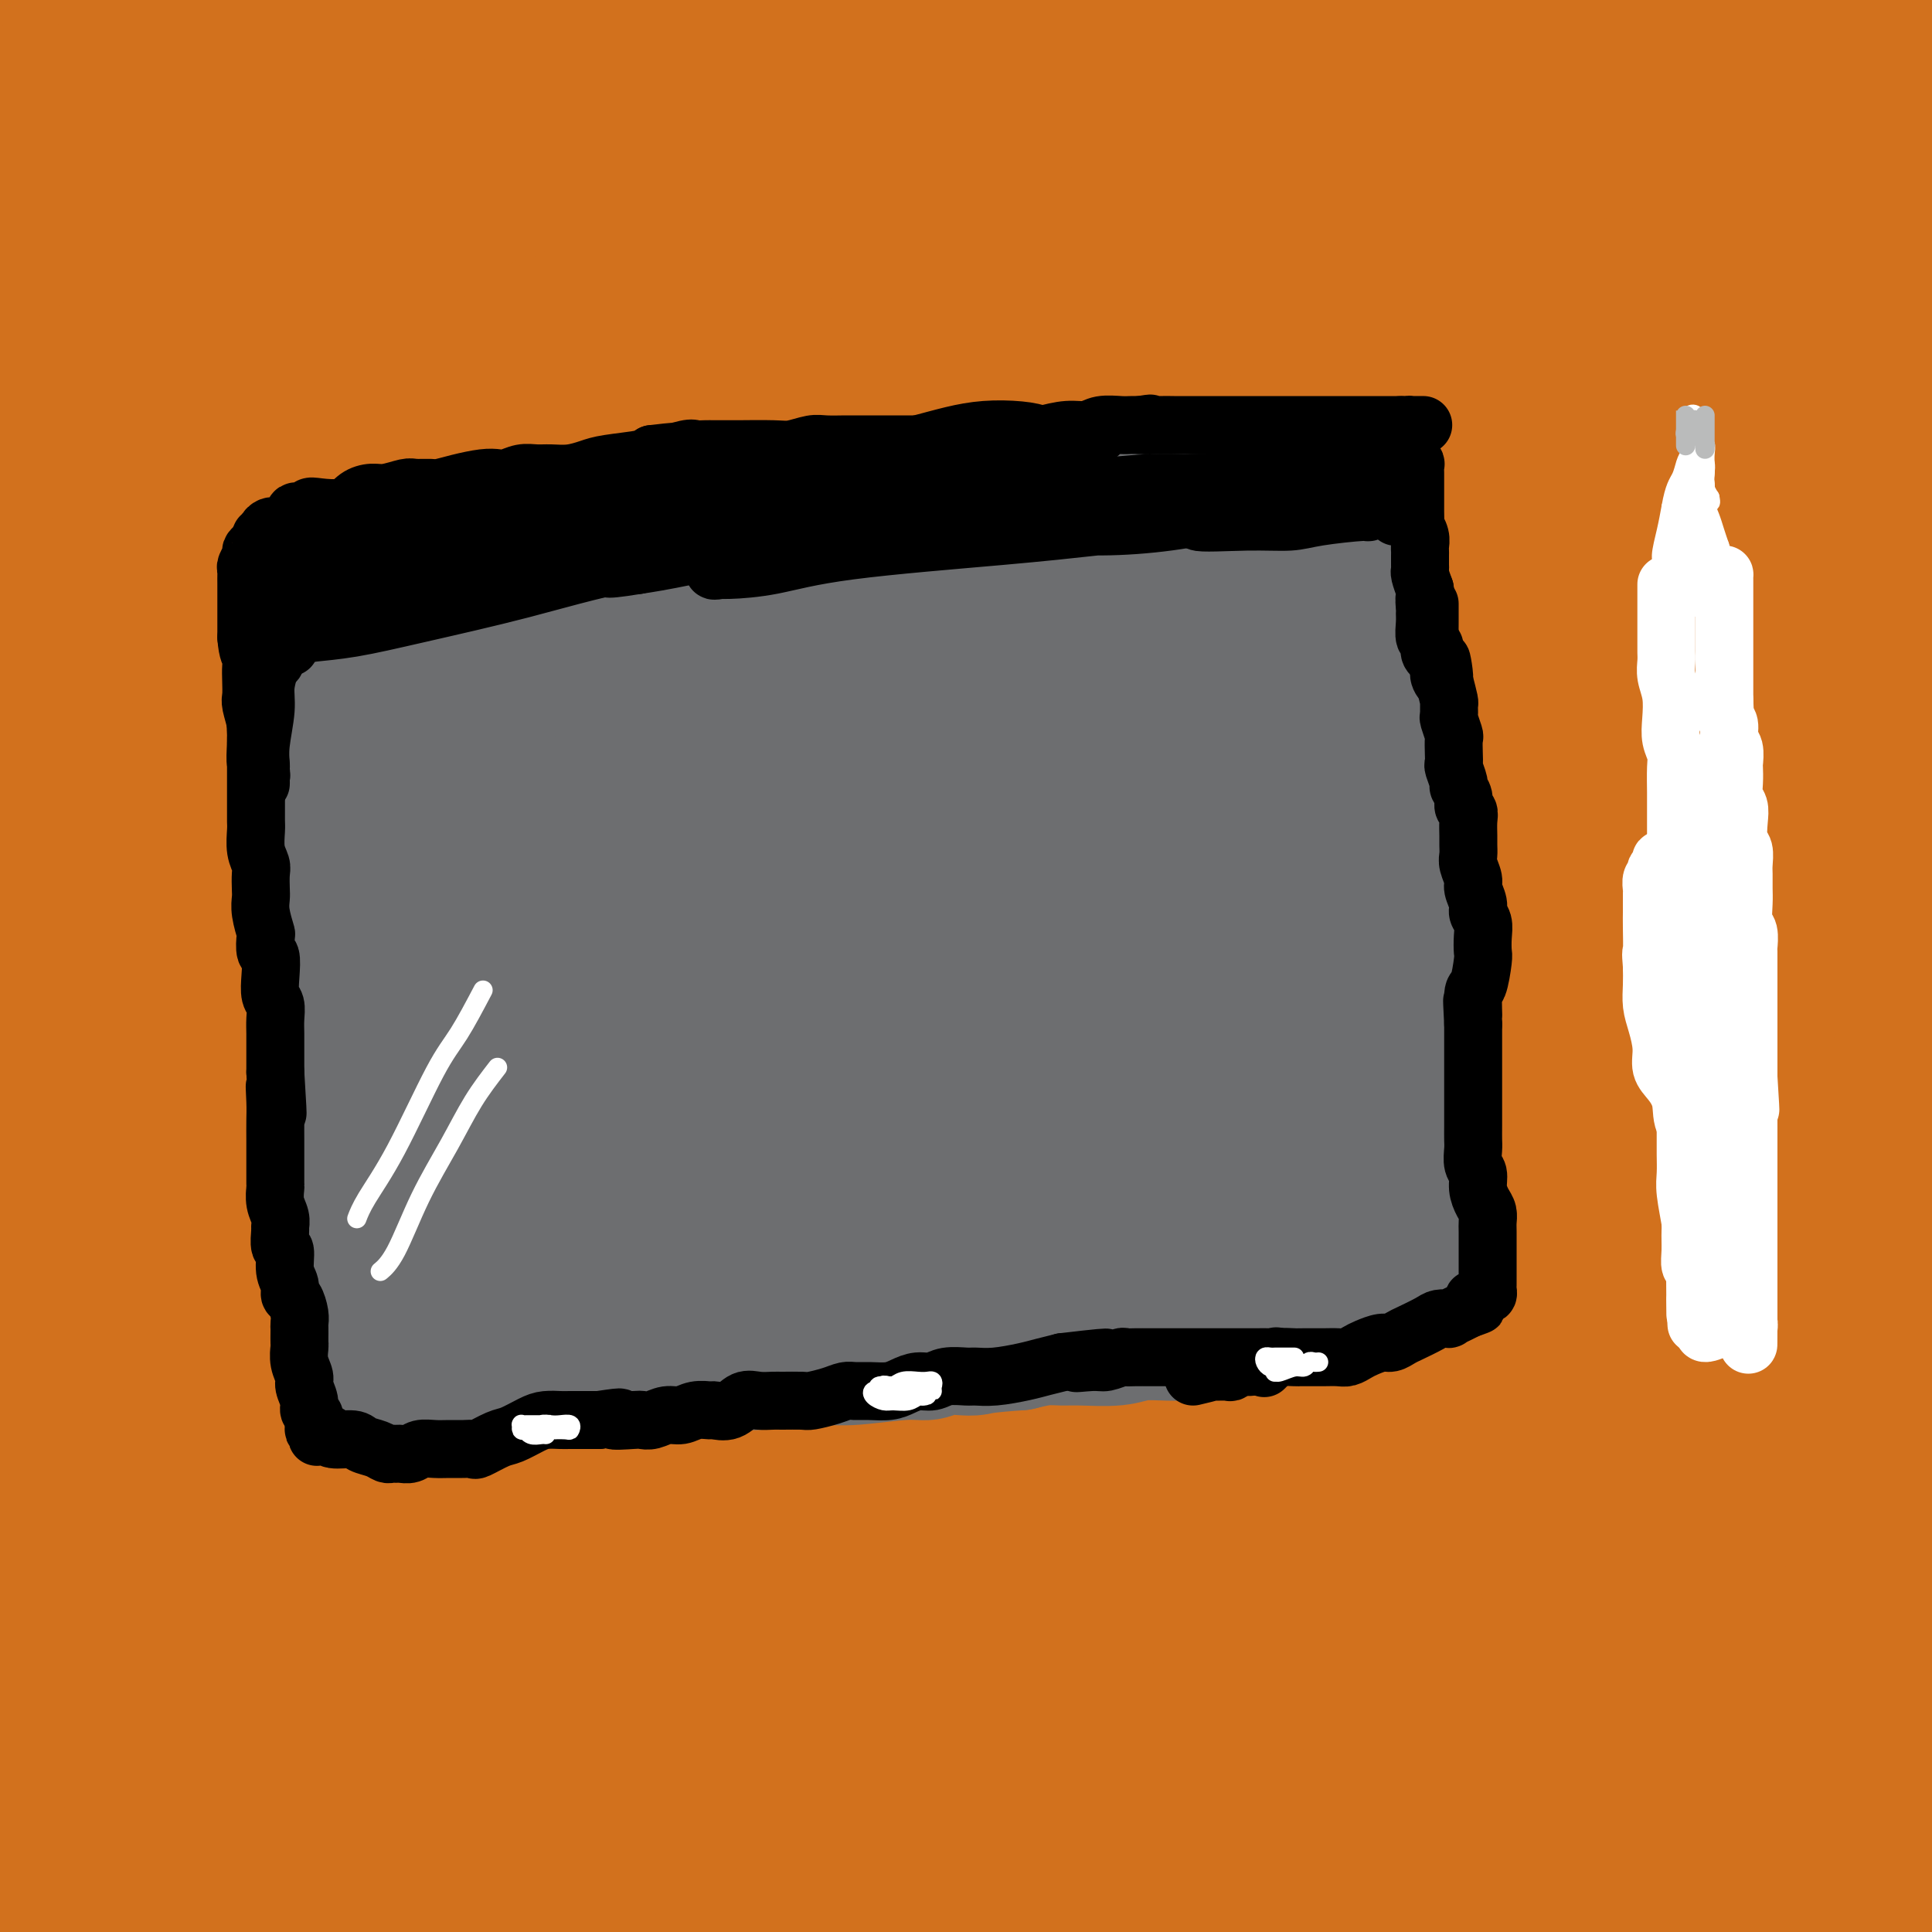 <svg viewBox='0 0 400 400' version='1.1' xmlns='http://www.w3.org/2000/svg' xmlns:xlink='http://www.w3.org/1999/xlink'><rect x="0" y="0" width="400" height="400" fill="#333333" stroke="none"/><g fill='none' stroke='#D2711D' stroke-width='28' stroke-linecap='round' stroke-linejoin='round'><path d='M173,135c0.314,-1.497 0.628,-2.993 3,-6c2.372,-3.007 6.801,-7.523 12,-12c5.199,-4.477 11.169,-8.914 17,-13c5.831,-4.086 11.525,-7.821 19,-13c7.475,-5.179 16.732,-11.802 21,-15c4.268,-3.198 3.546,-2.972 2,-3c-1.546,-0.028 -3.916,-0.312 -8,0c-4.084,0.312 -9.881,1.220 -24,6c-14.119,4.780 -36.560,13.433 -53,20c-16.440,6.567 -26.880,11.049 -39,17c-12.120,5.951 -25.921,13.373 -39,20c-13.079,6.627 -25.436,12.460 -36,18c-10.564,5.540 -19.335,10.786 -24,14c-4.665,3.214 -5.224,4.396 0,2c5.224,-2.396 16.232,-8.370 30,-17c13.768,-8.630 30.296,-19.918 50,-33c19.704,-13.082 42.584,-27.959 65,-42c22.416,-14.041 44.368,-27.246 73,-43c28.632,-15.754 63.942,-34.058 81,-44c17.058,-9.942 15.862,-11.523 10,-11c-5.862,0.523 -16.390,3.148 -29,6c-12.610,2.852 -27.302,5.931 -59,19c-31.698,13.069 -80.401,36.129 -116,54c-35.599,17.871 -58.095,30.553 -81,43c-22.905,12.447 -46.219,24.660 -64,34c-17.781,9.340 -30.030,15.808 -31,14c-0.970,-1.808 9.340,-11.893 22,-23c12.660,-11.107 27.672,-23.235 45,-36c17.328,-12.765 36.973,-26.168 57,-39c20.027,-12.832 40.436,-25.095 58,-35c17.564,-9.905 32.282,-17.453 47,-25'/><path d='M182,-8c23.126,-13.126 28.440,-15.940 29,-17c0.560,-1.060 -3.634,-0.367 -13,3c-9.366,3.367 -23.905,9.410 -38,15c-14.095,5.590 -27.748,10.729 -55,23c-27.252,12.271 -68.103,31.673 -95,45c-26.897,13.327 -39.840,20.579 -50,26c-10.160,5.421 -17.538,9.009 -17,7c0.538,-2.009 8.992,-9.617 20,-19c11.008,-9.383 24.570,-20.542 52,-39c27.430,-18.458 68.729,-44.214 94,-59c25.271,-14.786 34.514,-18.600 41,-21c6.486,-2.400 10.215,-3.384 11,-3c0.785,0.384 -1.372,2.137 -14,9c-12.628,6.863 -35.726,18.838 -54,28c-18.274,9.162 -31.725,15.513 -48,23c-16.275,7.487 -35.374,16.111 -51,23c-15.626,6.889 -27.777,12.044 -37,16c-9.223,3.956 -15.517,6.713 -12,3c3.517,-3.713 16.845,-13.895 30,-23c13.155,-9.105 26.137,-17.134 41,-26c14.863,-8.866 31.605,-18.571 45,-26c13.395,-7.429 23.441,-12.584 31,-16c7.559,-3.416 12.631,-5.094 12,-4c-0.631,1.094 -6.966,4.962 -15,10c-8.034,5.038 -17.769,11.248 -29,18c-11.231,6.752 -23.959,14.048 -35,21c-11.041,6.952 -20.395,13.562 -28,19c-7.605,5.438 -13.461,9.705 -13,11c0.461,1.295 7.240,-0.382 16,-4c8.760,-3.618 19.503,-9.177 32,-16c12.497,-6.823 26.749,-14.912 41,-23'/><path d='M73,-4c22.166,-12.197 41.081,-23.190 52,-29c10.919,-5.810 13.842,-6.438 15,-7c1.158,-0.562 0.551,-1.059 -5,2c-5.551,3.059 -16.047,9.673 -27,16c-10.953,6.327 -22.363,12.368 -44,24c-21.637,11.632 -53.502,28.857 -72,38c-18.498,9.143 -23.629,10.206 -28,12c-4.371,1.794 -7.981,4.318 -3,0c4.981,-4.318 18.554,-15.480 32,-25c13.446,-9.520 26.764,-17.399 43,-26c16.236,-8.601 35.388,-17.926 54,-26c18.612,-8.074 36.683,-14.899 53,-20c16.317,-5.101 30.879,-8.478 43,-11c12.121,-2.522 21.801,-4.187 27,-2c5.199,2.187 5.917,8.228 1,15c-4.917,6.772 -15.469,14.274 -30,24c-14.531,9.726 -33.042,21.675 -51,33c-17.958,11.325 -35.362,22.028 -61,39c-25.638,16.972 -59.510,40.215 -77,53c-17.490,12.785 -18.599,15.112 -18,17c0.599,1.888 2.905,3.339 11,1c8.095,-2.339 21.980,-8.466 36,-16c14.020,-7.534 28.177,-16.473 58,-35c29.823,-18.527 75.313,-46.642 106,-65c30.687,-18.358 46.570,-26.958 63,-35c16.430,-8.042 33.407,-15.526 44,-20c10.593,-4.474 14.803,-5.939 11,-4c-3.803,1.939 -15.617,7.283 -32,15c-16.383,7.717 -37.334,17.809 -62,30c-24.666,12.191 -53.047,26.483 -82,42c-28.953,15.517 -58.476,32.258 -88,49'/><path d='M42,85c-27.225,15.571 -51.289,29.997 -69,42c-17.711,12.003 -29.069,21.583 -30,24c-0.931,2.417 8.566,-2.329 21,-9c12.434,-6.671 27.807,-15.269 42,-24c14.193,-8.731 27.208,-17.597 53,-36c25.792,-18.403 64.361,-46.342 92,-65c27.639,-18.658 44.348,-28.035 62,-38c17.652,-9.965 36.247,-20.520 49,-27c12.753,-6.480 19.666,-8.886 25,-11c5.334,-2.114 9.091,-3.934 -1,0c-10.091,3.934 -34.029,13.624 -57,23c-22.971,9.376 -44.974,18.437 -72,30c-27.026,11.563 -59.076,25.627 -89,39c-29.924,13.373 -57.723,26.055 -88,39c-30.277,12.945 -63.031,26.152 -77,31c-13.969,4.848 -9.153,1.338 -3,-4c6.153,-5.338 13.644,-12.502 26,-22c12.356,-9.498 29.576,-21.329 46,-32c16.424,-10.671 32.052,-20.183 59,-34c26.948,-13.817 65.215,-31.938 89,-42c23.785,-10.062 33.088,-12.065 41,-14c7.912,-1.935 14.432,-3.801 18,-5c3.568,-1.199 4.183,-1.730 -8,5c-12.183,6.730 -37.165,20.720 -59,33c-21.835,12.280 -40.524,22.849 -61,35c-20.476,12.151 -42.739,25.883 -61,38c-18.261,12.117 -32.520,22.620 -43,30c-10.480,7.380 -17.180,11.638 -17,13c0.180,1.362 7.241,-0.172 16,-3c8.759,-2.828 19.217,-6.951 33,-14c13.783,-7.049 30.892,-17.025 48,-27'/><path d='M27,60c24.290,-13.022 61.016,-32.077 85,-44c23.984,-11.923 35.227,-16.712 46,-21c10.773,-4.288 21.075,-8.074 27,-10c5.925,-1.926 7.475,-1.993 3,1c-4.475,2.993 -14.973,9.045 -26,15c-11.027,5.955 -22.584,11.814 -48,25c-25.416,13.186 -64.691,33.699 -92,48c-27.309,14.301 -42.652,22.388 -56,30c-13.348,7.612 -24.700,14.748 -30,19c-5.300,4.252 -4.547,5.620 1,4c5.547,-1.620 15.890,-6.226 30,-13c14.110,-6.774 31.989,-15.714 52,-27c20.011,-11.286 42.154,-24.918 67,-38c24.846,-13.082 52.397,-25.613 77,-37c24.603,-11.387 46.260,-21.630 71,-31c24.740,-9.370 52.563,-17.867 65,-21c12.437,-3.133 9.490,-0.901 2,4c-7.490,4.901 -19.521,12.470 -33,20c-13.479,7.530 -28.407,15.021 -62,33c-33.593,17.979 -85.853,46.445 -123,68c-37.147,21.555 -59.181,36.198 -81,51c-21.819,14.802 -43.423,29.761 -55,38c-11.577,8.239 -13.128,9.757 -11,10c2.128,0.243 7.934,-0.788 33,-15c25.066,-14.212 69.390,-41.603 104,-63c34.610,-21.397 59.504,-36.799 89,-53c29.496,-16.201 63.594,-33.200 93,-47c29.406,-13.800 54.119,-24.400 80,-32c25.881,-7.600 52.929,-12.200 65,-14c12.071,-1.800 9.163,-0.800 2,3c-7.163,3.800 -18.582,10.400 -30,17'/><path d='M372,-20c-15.342,8.163 -38.696,20.070 -61,31c-22.304,10.930 -43.558,20.882 -82,41c-38.442,20.118 -94.072,50.401 -130,70c-35.928,19.599 -52.154,28.514 -65,36c-12.846,7.486 -22.313,13.544 -27,17c-4.687,3.456 -4.595,4.309 6,-1c10.595,-5.309 31.693,-16.781 50,-28c18.307,-11.219 33.822,-22.187 54,-35c20.178,-12.813 45.020,-27.472 71,-42c25.980,-14.528 53.098,-28.926 78,-41c24.902,-12.074 47.590,-21.825 71,-30c23.410,-8.175 47.544,-14.773 56,-16c8.456,-1.227 1.234,2.917 -6,7c-7.234,4.083 -14.482,8.104 -42,22c-27.518,13.896 -75.307,37.667 -112,57c-36.693,19.333 -62.289,34.227 -91,51c-28.711,16.773 -60.536,35.426 -86,51c-25.464,15.574 -44.565,28.071 -56,36c-11.435,7.929 -15.203,11.292 -15,12c0.203,0.708 4.376,-1.238 25,-14c20.624,-12.762 57.698,-36.339 88,-55c30.302,-18.661 53.833,-32.407 82,-48c28.167,-15.593 60.970,-33.035 90,-48c29.030,-14.965 54.287,-27.454 82,-39c27.713,-11.546 57.881,-22.149 71,-26c13.119,-3.851 9.190,-0.950 2,3c-7.190,3.950 -17.639,8.951 -37,18c-19.361,9.049 -47.633,22.147 -74,35c-26.367,12.853 -50.830,25.460 -95,50c-44.170,24.540 -108.049,61.011 -146,84c-37.951,22.989 -49.976,32.494 -62,42'/><path d='M11,220c-14.063,10.043 -18.219,14.151 -20,17c-1.781,2.849 -1.185,4.440 17,-6c18.185,-10.440 53.961,-32.910 84,-51c30.039,-18.090 54.342,-31.801 83,-47c28.658,-15.199 61.672,-31.888 93,-46c31.328,-14.112 60.971,-25.648 86,-35c25.029,-9.352 45.444,-16.519 61,-21c15.556,-4.481 26.254,-6.277 23,-4c-3.254,2.277 -20.459,8.626 -38,15c-17.541,6.374 -35.418,12.773 -77,32c-41.582,19.227 -106.871,51.281 -152,76c-45.129,24.719 -70.099,42.103 -94,59c-23.901,16.897 -46.731,33.306 -60,44c-13.269,10.694 -16.975,15.673 -13,15c3.975,-0.673 15.632,-7.000 29,-15c13.368,-8.000 28.447,-17.675 64,-40c35.553,-22.325 91.578,-57.300 132,-80c40.422,-22.700 65.239,-33.126 90,-43c24.761,-9.874 49.467,-19.196 69,-26c19.533,-6.804 33.894,-11.091 37,-11c3.106,0.091 -5.043,4.560 -19,11c-13.957,6.440 -33.721,14.850 -58,26c-24.279,11.150 -53.072,25.041 -84,41c-30.928,15.959 -63.991,33.986 -93,51c-29.009,17.014 -53.963,33.016 -80,52c-26.037,18.984 -53.157,40.950 -64,51c-10.843,10.050 -5.408,8.185 4,3c9.408,-5.185 22.790,-13.689 37,-23c14.210,-9.311 29.249,-19.430 64,-41c34.751,-21.570 89.215,-54.591 127,-75c37.785,-20.409 58.893,-28.204 80,-36'/><path d='M339,113c22.702,-9.278 39.457,-14.474 49,-17c9.543,-2.526 11.875,-2.383 13,-3c1.125,-0.617 1.045,-1.995 -22,7c-23.045,8.995 -69.053,28.362 -108,47c-38.947,18.638 -70.833,36.546 -103,55c-32.167,18.454 -64.616,37.452 -99,61c-34.384,23.548 -70.704,51.644 -87,65c-16.296,13.356 -12.568,11.970 -6,9c6.568,-2.970 15.977,-7.523 31,-16c15.023,-8.477 35.662,-20.876 60,-36c24.338,-15.124 52.376,-32.973 79,-49c26.624,-16.027 51.834,-30.232 88,-48c36.166,-17.768 83.288,-39.099 109,-50c25.712,-10.901 30.014,-11.373 33,-12c2.986,-0.627 4.655,-1.411 3,-1c-1.655,0.411 -6.635,2.015 -33,13c-26.365,10.985 -74.116,31.351 -113,50c-38.884,18.649 -68.900,35.580 -103,56c-34.100,20.420 -72.283,44.327 -102,65c-29.717,20.673 -50.969,38.111 -66,50c-15.031,11.889 -23.843,18.230 -18,15c5.843,-3.230 26.340,-16.031 47,-30c20.660,-13.969 41.482,-29.105 68,-46c26.518,-16.895 58.733,-35.549 89,-53c30.267,-17.451 58.586,-33.700 97,-51c38.414,-17.300 86.925,-35.650 113,-44c26.075,-8.350 29.716,-6.699 33,-6c3.284,0.699 6.210,0.445 1,4c-5.210,3.555 -18.557,10.919 -34,19c-15.443,8.081 -32.984,16.880 -69,37c-36.016,20.120 -90.508,51.560 -145,83'/><path d='M144,287c-56.740,32.651 -74.590,44.779 -96,59c-21.410,14.221 -46.379,30.533 -60,40c-13.621,9.467 -15.894,12.087 -10,9c5.894,-3.087 19.953,-11.881 37,-23c17.047,-11.119 37.081,-24.564 61,-40c23.919,-15.436 51.723,-32.862 81,-50c29.277,-17.138 60.026,-33.986 88,-48c27.974,-14.014 53.173,-25.193 79,-35c25.827,-9.807 52.281,-18.241 62,-21c9.719,-2.759 2.701,0.156 -4,3c-6.701,2.844 -13.085,5.617 -42,20c-28.915,14.383 -80.361,40.378 -121,61c-40.639,20.622 -70.470,35.872 -102,54c-31.530,18.128 -64.757,39.134 -91,57c-26.243,17.866 -45.501,32.590 -57,42c-11.499,9.410 -15.239,13.504 -16,16c-0.761,2.496 1.457,3.393 22,-9c20.543,-12.393 59.412,-38.076 92,-60c32.588,-21.924 58.896,-40.091 91,-59c32.104,-18.909 70.004,-38.562 104,-55c33.996,-16.438 64.088,-29.661 94,-40c29.912,-10.339 59.645,-17.793 72,-20c12.355,-2.207 7.332,0.833 -1,5c-8.332,4.167 -19.972,9.462 -39,18c-19.028,8.538 -45.444,20.318 -71,31c-25.556,10.682 -50.253,20.265 -96,43c-45.747,22.735 -112.543,58.622 -155,84c-42.457,25.378 -60.576,40.246 -75,52c-14.424,11.754 -25.153,20.395 -29,25c-3.847,4.605 -0.814,5.173 18,-4c18.814,-9.173 53.407,-28.086 88,-47'/><path d='M68,395c28.695,-15.811 56.434,-31.837 87,-48c30.566,-16.163 63.959,-32.461 96,-47c32.041,-14.539 62.728,-27.317 88,-37c25.272,-9.683 45.127,-16.269 58,-20c12.873,-3.731 18.764,-4.606 15,-2c-3.764,2.606 -17.183,8.694 -37,18c-19.817,9.306 -46.032,21.828 -72,34c-25.968,12.172 -51.690,23.992 -94,46c-42.310,22.008 -101.207,54.204 -135,74c-33.793,19.796 -42.483,27.193 -48,32c-5.517,4.807 -7.861,7.026 -6,7c1.861,-0.026 7.926,-2.296 32,-15c24.074,-12.704 66.156,-35.843 100,-54c33.844,-18.157 59.451,-31.332 90,-46c30.549,-14.668 66.042,-30.830 95,-43c28.958,-12.170 51.381,-20.346 69,-26c17.619,-5.654 30.434,-8.784 29,-6c-1.434,2.784 -17.118,11.481 -36,21c-18.882,9.519 -40.963,19.861 -67,32c-26.037,12.139 -56.029,26.077 -86,41c-29.971,14.923 -59.921,30.832 -85,44c-25.079,13.168 -45.286,23.593 -57,30c-11.714,6.407 -14.934,8.794 -10,7c4.934,-1.794 18.024,-7.771 37,-16c18.976,-8.229 43.839,-18.712 68,-30c24.161,-11.288 47.621,-23.382 88,-39c40.379,-15.618 97.679,-34.759 131,-45c33.321,-10.241 42.663,-11.580 50,-12c7.337,-0.420 12.668,0.079 10,3c-2.668,2.921 -13.334,8.263 -30,16c-16.666,7.737 -39.333,17.868 -62,28'/><path d='M386,342c-38.041,17.205 -87.142,38.219 -122,53c-34.858,14.781 -55.472,23.331 -71,30c-15.528,6.669 -25.970,11.459 -32,14c-6.030,2.541 -7.648,2.835 8,-5c15.648,-7.835 48.562,-23.799 77,-36c28.438,-12.201 52.398,-20.638 79,-30c26.602,-9.362 55.844,-19.650 81,-27c25.156,-7.350 46.224,-11.764 62,-15c15.776,-3.236 26.259,-5.295 24,-2c-2.259,3.295 -17.260,11.945 -37,22c-19.740,10.055 -44.221,21.517 -69,32c-24.779,10.483 -49.858,19.988 -77,31c-27.142,11.012 -56.347,23.531 -69,29c-12.653,5.469 -8.754,3.888 -2,1c6.754,-2.888 16.362,-7.084 31,-13c14.638,-5.916 34.307,-13.551 56,-21c21.693,-7.449 45.412,-14.712 67,-21c21.588,-6.288 41.046,-11.599 60,-16c18.954,-4.401 37.404,-7.890 43,-7c5.596,0.890 -1.663,6.160 -14,12c-12.337,5.840 -29.754,12.249 -48,19c-18.246,6.751 -37.322,13.845 -63,22c-25.678,8.155 -57.960,17.372 -75,22c-17.040,4.628 -18.839,4.668 -18,3c0.839,-1.668 4.315,-5.045 10,-9c5.685,-3.955 13.578,-8.487 35,-17c21.422,-8.513 56.373,-21.008 81,-29c24.627,-7.992 38.931,-11.482 52,-14c13.069,-2.518 24.903,-4.062 32,-5c7.097,-0.938 9.456,-1.268 5,1c-4.456,2.268 -15.728,7.134 -27,12'/><path d='M465,378c-20.457,6.411 -58.100,16.438 -85,23c-26.900,6.562 -43.056,9.658 -57,12c-13.944,2.342 -25.674,3.931 -32,4c-6.326,0.069 -7.246,-1.383 -6,-4c1.246,-2.617 4.658,-6.400 21,-15c16.342,-8.600 45.613,-22.017 67,-31c21.387,-8.983 34.891,-13.531 46,-17c11.109,-3.469 19.824,-5.859 27,-8c7.176,-2.141 12.812,-4.032 4,0c-8.812,4.032 -32.073,13.989 -55,23c-22.927,9.011 -45.519,17.076 -69,25c-23.481,7.924 -47.851,15.707 -68,22c-20.149,6.293 -36.077,11.096 -44,13c-7.923,1.904 -7.841,0.909 0,-3c7.841,-3.909 23.443,-10.732 43,-19c19.557,-8.268 43.070,-17.980 69,-28c25.930,-10.020 54.276,-20.347 79,-29c24.724,-8.653 45.825,-15.633 63,-21c17.175,-5.367 30.425,-9.121 32,-9c1.575,0.121 -8.524,4.117 -24,9c-15.476,4.883 -36.327,10.654 -58,17c-21.673,6.346 -44.168,13.266 -85,25c-40.832,11.734 -100.003,28.283 -136,38c-35.997,9.717 -48.822,12.601 -59,15c-10.178,2.399 -17.711,4.312 -16,2c1.711,-2.312 12.667,-8.850 25,-16c12.333,-7.150 26.045,-14.913 61,-32c34.955,-17.087 91.153,-43.497 132,-62c40.847,-18.503 66.343,-29.097 93,-40c26.657,-10.903 54.473,-22.115 71,-29c16.527,-6.885 21.763,-9.442 27,-12'/><path d='M531,231c30.373,-13.541 10.806,-6.895 -28,4c-38.806,10.895 -96.850,26.039 -146,42c-49.150,15.961 -89.406,32.740 -133,51c-43.594,18.260 -90.525,38.001 -130,56c-39.475,17.999 -71.492,34.254 -93,45c-21.508,10.746 -32.505,15.982 -28,13c4.505,-2.982 24.513,-14.183 52,-29c27.487,-14.817 62.453,-33.251 96,-51c33.547,-17.749 65.674,-34.813 122,-59c56.326,-24.187 136.851,-55.496 188,-74c51.149,-18.504 72.924,-24.203 91,-29c18.076,-4.797 32.455,-8.691 41,-11c8.545,-2.309 11.258,-3.034 -11,4c-22.258,7.034 -69.487,21.826 -111,35c-41.513,13.174 -77.311,24.731 -119,39c-41.689,14.269 -89.270,31.249 -133,48c-43.730,16.751 -83.610,33.273 -115,47c-31.390,13.727 -54.289,24.658 -65,29c-10.711,4.342 -9.232,2.096 1,-5c10.232,-7.096 29.218,-19.042 55,-34c25.782,-14.958 58.361,-32.928 88,-50c29.639,-17.072 56.338,-33.246 102,-56c45.662,-22.754 110.286,-52.087 148,-68c37.714,-15.913 48.518,-18.406 57,-21c8.482,-2.594 14.644,-5.289 9,-3c-5.644,2.289 -23.093,9.564 -42,17c-18.907,7.436 -39.274,15.034 -86,35c-46.726,19.966 -119.813,52.300 -170,75c-50.187,22.700 -77.473,35.765 -104,49c-26.527,13.235 -52.293,26.638 -66,34c-13.707,7.362 -15.353,8.681 -17,10'/><path d='M-16,374c-28.575,14.343 -6.514,3.699 26,-14c32.514,-17.699 75.480,-42.455 113,-64c37.520,-21.545 69.594,-39.879 105,-59c35.406,-19.121 74.142,-39.028 109,-56c34.858,-16.972 65.836,-31.007 91,-42c25.164,-10.993 44.512,-18.944 51,-21c6.488,-2.056 0.115,1.782 -13,8c-13.115,6.218 -32.972,14.815 -58,26c-25.028,11.185 -55.226,24.959 -84,38c-28.774,13.041 -56.123,25.351 -104,48c-47.877,22.649 -116.280,55.637 -156,75c-39.720,19.363 -50.756,25.099 -58,29c-7.244,3.901 -10.695,5.965 -10,5c0.695,-0.965 5.536,-4.961 32,-22c26.464,-17.039 74.553,-47.121 113,-71c38.447,-23.879 67.254,-41.553 101,-60c33.746,-18.447 72.431,-37.666 107,-54c34.569,-16.334 65.022,-29.782 90,-40c24.978,-10.218 44.480,-17.208 50,-17c5.520,0.208 -2.941,7.612 -19,17c-16.059,9.388 -39.714,20.761 -68,35c-28.286,14.239 -61.202,31.343 -98,50c-36.798,18.657 -77.480,38.865 -116,58c-38.520,19.135 -74.880,37.197 -118,58c-43.120,20.803 -93.001,44.348 -116,55c-22.999,10.652 -19.115,8.412 -10,2c9.115,-6.412 23.462,-16.994 40,-29c16.538,-12.006 35.268,-25.435 81,-52c45.732,-26.565 118.466,-66.268 171,-93c52.534,-26.732 84.867,-40.495 117,-53c32.133,-12.505 64.067,-23.753 96,-35'/><path d='M449,96c26.670,-9.033 45.345,-14.116 52,-15c6.655,-0.884 1.289,2.429 -13,9c-14.289,6.571 -37.502,16.398 -66,28c-28.498,11.602 -62.280,24.979 -100,41c-37.720,16.021 -79.377,34.687 -118,52c-38.623,17.313 -74.210,33.274 -116,52c-41.790,18.726 -89.782,40.217 -113,50c-23.218,9.783 -21.660,7.858 -19,4c2.660,-3.858 6.424,-9.650 19,-20c12.576,-10.350 33.965,-25.258 55,-40c21.035,-14.742 41.716,-29.319 83,-53c41.284,-23.681 103.170,-56.465 144,-76c40.830,-19.535 60.604,-25.822 76,-30c15.396,-4.178 26.413,-6.248 32,-7c5.587,-0.752 5.742,-0.187 -15,11c-20.742,11.187 -62.382,32.996 -97,51c-34.618,18.004 -62.215,32.204 -94,48c-31.785,15.796 -67.760,33.189 -99,48c-31.240,14.811 -57.747,27.039 -78,36c-20.253,8.961 -34.253,14.653 -34,14c0.253,-0.653 14.759,-7.653 32,-17c17.241,-9.347 37.219,-21.043 62,-35c24.781,-13.957 54.366,-30.177 86,-47c31.634,-16.823 65.317,-34.250 96,-50c30.683,-15.750 58.367,-29.823 95,-44c36.633,-14.177 82.214,-28.457 104,-34c21.786,-5.543 19.777,-2.350 19,0c-0.777,2.350 -0.322,3.857 -22,16c-21.678,12.143 -65.490,34.923 -102,54c-36.510,19.077 -65.717,34.451 -98,52c-32.283,17.549 -67.641,37.275 -103,57'/><path d='M117,251c-61.798,33.737 -64.791,36.580 -75,43c-10.209,6.420 -27.632,16.418 -27,16c0.632,-0.418 19.321,-11.253 40,-23c20.679,-11.747 43.349,-24.407 71,-39c27.651,-14.593 60.282,-31.118 91,-46c30.718,-14.882 59.522,-28.121 94,-40c34.478,-11.879 74.630,-22.399 94,-26c19.370,-3.601 17.959,-0.282 16,4c-1.959,4.282 -4.464,9.529 -15,17c-10.536,7.471 -29.103,17.167 -47,27c-17.897,9.833 -35.126,19.803 -64,36c-28.874,16.197 -69.394,38.622 -93,52c-23.606,13.378 -30.299,17.709 -34,20c-3.701,2.291 -4.410,2.542 -2,2c2.410,-0.542 7.937,-1.877 31,-12c23.063,-10.123 63.661,-29.035 96,-43c32.339,-13.965 56.420,-22.982 81,-31c24.580,-8.018 49.658,-15.036 68,-19c18.342,-3.964 29.949,-4.874 38,-5c8.051,-0.126 12.545,0.530 2,9c-10.545,8.470 -36.129,24.752 -58,37c-21.871,12.248 -40.031,20.463 -60,30c-19.969,9.537 -41.749,20.396 -60,29c-18.251,8.604 -32.974,14.952 -44,19c-11.026,4.048 -18.353,5.796 -18,4c0.353,-1.796 8.388,-7.137 20,-13c11.612,-5.863 26.802,-12.248 42,-19c15.198,-6.752 30.404,-13.872 53,-21c22.596,-7.128 52.584,-14.265 70,-18c17.416,-3.735 22.262,-4.067 24,-3c1.738,1.067 0.369,3.534 -1,6'/><path d='M450,244c-3.944,3.150 -13.303,8.024 -23,13c-9.697,4.976 -19.730,10.053 -40,19c-20.270,8.947 -50.777,21.762 -70,29c-19.223,7.238 -27.164,8.898 -33,10c-5.836,1.102 -9.568,1.646 -8,-1c1.568,-2.646 8.437,-8.480 17,-15c8.563,-6.520 18.821,-13.724 40,-27c21.179,-13.276 53.278,-32.624 74,-45c20.722,-12.376 30.067,-17.782 38,-22c7.933,-4.218 14.453,-7.250 18,-9c3.547,-1.750 4.122,-2.220 -4,3c-8.122,5.220 -24.941,16.130 -40,25c-15.059,8.870 -28.358,15.699 -44,24c-15.642,8.301 -33.629,18.073 -51,28c-17.371,9.927 -34.128,20.008 -47,27c-12.872,6.992 -21.858,10.896 -24,13c-2.142,2.104 2.560,2.408 11,0c8.440,-2.408 20.618,-7.529 34,-14c13.382,-6.471 27.967,-14.292 42,-22c14.033,-7.708 27.513,-15.304 41,-23c13.487,-7.696 26.981,-15.493 32,-19c5.019,-3.507 1.564,-2.725 -3,-1c-4.564,1.725 -10.238,4.394 -19,9c-8.762,4.606 -20.611,11.148 -32,18c-11.389,6.852 -22.317,14.013 -42,30c-19.683,15.987 -48.122,40.799 -66,58c-17.878,17.201 -25.197,26.791 -30,34c-4.803,7.209 -7.092,12.035 -6,15c1.092,2.965 5.563,4.067 22,-5c16.437,-9.067 44.839,-28.305 66,-44c21.161,-15.695 35.080,-27.848 49,-40'/><path d='M352,312c14.966,-13.006 27.882,-25.522 37,-36c9.118,-10.478 14.437,-18.919 18,-25c3.563,-6.081 5.370,-9.800 1,-10c-4.370,-0.200 -14.918,3.121 -25,8c-10.082,4.879 -19.700,11.315 -30,20c-10.300,8.685 -21.282,19.619 -31,29c-9.718,9.381 -18.172,17.208 -25,28c-6.828,10.792 -12.030,24.548 -13,32c-0.970,7.452 2.293,8.600 7,9c4.707,0.400 10.858,0.052 18,-3c7.142,-3.052 15.276,-8.807 23,-16c7.724,-7.193 15.039,-15.825 21,-24c5.961,-8.175 10.569,-15.893 14,-30c3.431,-14.107 5.686,-34.604 5,-46c-0.686,-11.396 -4.314,-13.691 -8,-16c-3.686,-2.309 -7.431,-4.631 -15,0c-7.569,4.631 -18.964,16.215 -27,27c-8.036,10.785 -12.713,20.772 -17,31c-4.287,10.228 -8.183,20.697 -10,29c-1.817,8.303 -1.556,14.441 0,19c1.556,4.559 4.406,7.539 11,8c6.594,0.461 16.931,-1.598 24,-5c7.069,-3.402 10.869,-8.147 15,-14c4.131,-5.853 8.591,-12.816 12,-19c3.409,-6.184 5.766,-11.591 10,-25c4.234,-13.409 10.343,-34.821 14,-50c3.657,-15.179 4.861,-24.125 6,-31c1.139,-6.875 2.212,-11.678 1,-13c-1.212,-1.322 -4.711,0.836 -9,5c-4.289,4.164 -9.368,10.332 -16,22c-6.632,11.668 -14.816,28.834 -23,46'/><path d='M340,262c-5.656,13.166 -8.295,23.083 -11,32c-2.705,8.917 -5.475,16.836 -7,23c-1.525,6.164 -1.805,10.573 -1,12c0.805,1.427 2.696,-0.126 5,-5c2.304,-4.874 5.023,-13.067 9,-24c3.977,-10.933 9.214,-24.607 15,-41c5.786,-16.393 12.122,-35.506 18,-53c5.878,-17.494 11.298,-33.369 19,-57c7.702,-23.631 17.686,-55.017 24,-75c6.314,-19.983 8.960,-28.565 13,-38c4.040,-9.435 9.475,-19.725 13,-28c3.525,-8.275 5.139,-14.535 6,-19c0.861,-4.465 0.968,-7.137 0,-8c-0.968,-0.863 -3.010,0.081 -6,3c-2.990,2.919 -6.927,7.811 -11,14c-4.073,6.189 -8.283,13.674 -11,21c-2.717,7.326 -3.940,14.492 -7,27c-3.060,12.508 -7.957,30.358 -11,41c-3.043,10.642 -4.234,14.078 -6,18c-1.766,3.922 -4.109,8.331 -6,11c-1.891,2.669 -3.330,3.597 -5,4c-1.670,0.403 -3.571,0.279 -5,-2c-1.429,-2.279 -2.385,-6.714 -3,-12c-0.615,-5.286 -0.889,-11.425 0,-19c0.889,-7.575 2.941,-16.588 5,-26c2.059,-9.412 4.124,-19.223 7,-27c2.876,-7.777 6.564,-13.520 9,-17c2.436,-3.480 3.622,-4.696 4,-5c0.378,-0.304 -0.052,0.303 0,1c0.052,0.697 0.586,1.485 0,3c-0.586,1.515 -2.293,3.758 -4,6'/><path d='M393,22c-0.724,2.338 -0.534,3.182 -1,4c-0.466,0.818 -1.589,1.610 -2,3c-0.411,1.390 -0.109,3.379 0,5c0.109,1.621 0.026,2.873 0,5c-0.026,2.127 0.005,5.130 0,8c-0.005,2.870 -0.045,5.609 0,7c0.045,1.391 0.174,1.434 0,2c-0.174,0.566 -0.652,1.653 -1,-1c-0.348,-2.653 -0.566,-9.048 0,-15c0.566,-5.952 1.914,-11.461 3,-17c1.086,-5.539 1.908,-11.107 3,-15c1.092,-3.893 2.455,-6.112 3,-7c0.545,-0.888 0.273,-0.444 0,0'/></g>
<g fill='none' stroke='#6D6E70' stroke-width='28' stroke-linecap='round' stroke-linejoin='round'><path d='M91,142c-0.030,-0.861 -0.060,-1.721 0,-2c0.060,-0.279 0.208,0.025 0,0c-0.208,-0.025 -0.774,-0.378 -1,-1c-0.226,-0.622 -0.112,-1.515 0,-2c0.112,-0.485 0.222,-0.564 0,-1c-0.222,-0.436 -0.778,-1.230 -1,-2c-0.222,-0.770 -0.112,-1.516 0,-2c0.112,-0.484 0.224,-0.707 0,-1c-0.224,-0.293 -0.785,-0.656 -1,-1c-0.215,-0.344 -0.084,-0.668 0,-1c0.084,-0.332 0.120,-0.671 0,-1c-0.120,-0.329 -0.395,-0.647 0,-1c0.395,-0.353 1.461,-0.742 2,-1c0.539,-0.258 0.551,-0.384 1,-1c0.449,-0.616 1.335,-1.723 2,-2c0.665,-0.277 1.109,0.276 2,0c0.891,-0.276 2.229,-1.381 3,-2c0.771,-0.619 0.976,-0.754 2,-1c1.024,-0.246 2.868,-0.605 4,-1c1.132,-0.395 1.551,-0.827 2,-1c0.449,-0.173 0.927,-0.088 2,0c1.073,0.088 2.742,0.177 4,0c1.258,-0.177 2.105,-0.622 3,-1c0.895,-0.378 1.838,-0.689 3,-1c1.162,-0.311 2.544,-0.622 4,-1c1.456,-0.378 2.988,-0.822 4,-1c1.012,-0.178 1.506,-0.089 2,0'/><path d='M128,114c5.880,-1.392 3.078,-0.373 3,0c-0.078,0.373 2.566,0.100 4,0c1.434,-0.100 1.658,-0.027 3,0c1.342,0.027 3.801,0.007 5,0c1.199,-0.007 1.138,-0.002 2,0c0.862,0.002 2.645,0.001 4,0c1.355,-0.001 2.281,-0.000 4,0c1.719,0.000 4.232,0.000 6,0c1.768,-0.000 2.790,-0.000 4,0c1.210,0.000 2.609,0.000 4,0c1.391,-0.000 2.773,-0.000 4,0c1.227,0.000 2.300,0.001 4,0c1.700,-0.001 4.026,-0.004 6,0c1.974,0.004 3.596,0.015 5,0c1.404,-0.015 2.592,-0.057 4,0c1.408,0.057 3.037,0.212 5,0c1.963,-0.212 4.260,-0.793 6,-1c1.740,-0.207 2.923,-0.040 4,0c1.077,0.040 2.048,-0.046 3,0c0.952,0.046 1.884,0.224 3,0c1.116,-0.224 2.416,-0.848 4,-1c1.584,-0.152 3.454,0.170 5,0c1.546,-0.170 2.769,-0.830 4,-1c1.231,-0.170 2.470,0.151 4,0c1.530,-0.151 3.349,-0.772 5,-1c1.651,-0.228 3.132,-0.061 4,0c0.868,0.061 1.122,0.016 2,0c0.878,-0.016 2.380,-0.004 3,0c0.620,0.004 0.359,0.001 1,0c0.641,-0.001 2.183,-0.000 4,0c1.817,0.000 3.908,0.000 6,0'/><path d='M253,110c19.848,-0.845 6.967,-0.959 3,-1c-3.967,-0.041 0.978,-0.011 3,0c2.022,0.011 1.120,0.002 1,0c-0.120,-0.002 0.543,0.002 1,0c0.457,-0.002 0.707,-0.009 1,0c0.293,0.009 0.627,0.035 1,0c0.373,-0.035 0.785,-0.129 1,0c0.215,0.129 0.233,0.482 1,1c0.767,0.518 2.282,1.199 3,2c0.718,0.801 0.639,1.720 1,2c0.361,0.280 1.161,-0.079 2,0c0.839,0.079 1.716,0.598 2,1c0.284,0.402 -0.023,0.688 0,1c0.023,0.312 0.378,0.651 1,1c0.622,0.349 1.510,0.708 2,1c0.490,0.292 0.580,0.517 1,1c0.420,0.483 1.169,1.226 2,2c0.831,0.774 1.743,1.580 2,2c0.257,0.420 -0.140,0.454 0,1c0.140,0.546 0.816,1.605 1,2c0.184,0.395 -0.123,0.125 0,1c0.123,0.875 0.677,2.894 1,4c0.323,1.106 0.415,1.301 1,2c0.585,0.699 1.663,1.904 2,3c0.337,1.096 -0.068,2.083 0,3c0.068,0.917 0.611,1.762 1,3c0.389,1.238 0.626,2.868 1,4c0.374,1.132 0.884,1.767 1,3c0.116,1.233 -0.161,3.063 0,4c0.161,0.937 0.760,0.982 1,2c0.240,1.018 0.120,3.009 0,5'/><path d='M290,160c1.614,6.427 1.149,3.995 1,4c-0.149,0.005 0.016,2.447 0,4c-0.016,1.553 -0.215,2.216 0,3c0.215,0.784 0.842,1.687 1,3c0.158,1.313 -0.154,3.034 0,4c0.154,0.966 0.773,1.178 1,2c0.227,0.822 0.061,2.256 0,3c-0.061,0.744 -0.016,0.798 0,2c0.016,1.202 0.004,3.551 0,5c-0.004,1.449 -0.001,1.998 0,3c0.001,1.002 0.000,2.455 0,4c-0.000,1.545 -0.000,3.180 0,4c0.000,0.820 0.000,0.825 0,2c-0.000,1.175 -0.000,3.518 0,5c0.000,1.482 0.000,2.101 0,3c-0.000,0.899 -0.001,2.079 0,3c0.001,0.921 0.004,1.583 0,3c-0.004,1.417 -0.015,3.590 0,5c0.015,1.410 0.057,2.059 0,3c-0.057,0.941 -0.211,2.175 0,3c0.211,0.825 0.789,1.243 1,2c0.211,0.757 0.057,1.855 0,3c-0.057,1.145 -0.015,2.337 0,3c0.015,0.663 0.004,0.797 0,1c-0.004,0.203 -0.001,0.474 0,1c0.001,0.526 0.000,1.306 0,2c-0.000,0.694 -0.000,1.302 0,2c0.000,0.698 0.000,1.486 0,2c-0.000,0.514 -0.000,0.754 0,1c0.000,0.246 0.000,0.499 0,1c-0.000,0.501 -0.000,1.251 0,2'/><path d='M294,248c0.619,13.954 0.166,4.841 0,2c-0.166,-2.841 -0.043,0.592 0,2c0.043,1.408 0.008,0.793 0,1c-0.008,0.207 0.012,1.236 0,2c-0.012,0.764 -0.057,1.264 0,2c0.057,0.736 0.216,1.707 0,2c-0.216,0.293 -0.806,-0.091 -1,0c-0.194,0.091 0.010,0.658 0,1c-0.010,0.342 -0.232,0.459 -1,1c-0.768,0.541 -2.080,1.506 -3,2c-0.920,0.494 -1.447,0.517 -2,1c-0.553,0.483 -1.132,1.426 -2,2c-0.868,0.574 -2.024,0.780 -3,1c-0.976,0.220 -1.770,0.455 -3,1c-1.230,0.545 -2.895,1.399 -4,2c-1.105,0.601 -1.649,0.949 -2,1c-0.351,0.051 -0.510,-0.193 -1,0c-0.490,0.193 -1.312,0.825 -3,1c-1.688,0.175 -4.240,-0.107 -6,0c-1.760,0.107 -2.726,0.603 -4,1c-1.274,0.397 -2.855,0.695 -4,1c-1.145,0.305 -1.853,0.617 -3,1c-1.147,0.383 -2.733,0.839 -4,1c-1.267,0.161 -2.215,0.029 -3,0c-0.785,-0.029 -1.406,0.045 -3,0c-1.594,-0.045 -4.161,-0.209 -6,0c-1.839,0.209 -2.948,0.791 -5,1c-2.052,0.209 -5.045,0.046 -7,0c-1.955,-0.046 -2.873,0.026 -4,0c-1.127,-0.026 -2.465,-0.150 -4,0c-1.535,0.150 -3.268,0.575 -5,1'/><path d='M211,278c-7.635,0.531 -8.224,0.859 -9,1c-0.776,0.141 -1.740,0.094 -3,0c-1.260,-0.094 -2.818,-0.236 -4,0c-1.182,0.236 -1.989,0.848 -3,1c-1.011,0.152 -2.225,-0.156 -5,0c-2.775,0.156 -7.111,0.778 -10,1c-2.889,0.222 -4.329,0.045 -6,0c-1.671,-0.045 -3.571,0.041 -5,0c-1.429,-0.041 -2.388,-0.208 -4,0c-1.612,0.208 -3.877,0.792 -5,1c-1.123,0.208 -1.102,0.042 -2,0c-0.898,-0.042 -2.714,0.042 -4,0c-1.286,-0.042 -2.041,-0.208 -3,0c-0.959,0.208 -2.122,0.791 -4,1c-1.878,0.209 -4.471,0.046 -6,0c-1.529,-0.046 -1.994,0.026 -3,0c-1.006,-0.026 -2.554,-0.151 -4,0c-1.446,0.151 -2.789,0.576 -5,1c-2.211,0.424 -5.290,0.846 -7,1c-1.710,0.154 -2.050,0.040 -3,0c-0.950,-0.040 -2.510,-0.007 -3,0c-0.490,0.007 0.091,-0.013 0,0c-0.091,0.013 -0.854,0.060 -2,0c-1.146,-0.060 -2.676,-0.226 -4,0c-1.324,0.226 -2.442,0.845 -3,1c-0.558,0.155 -0.554,-0.155 -1,0c-0.446,0.155 -1.340,0.773 -2,1c-0.660,0.227 -1.084,0.061 -2,0c-0.916,-0.061 -2.324,-0.016 -3,0c-0.676,0.016 -0.622,0.005 -1,0c-0.378,-0.005 -1.189,-0.002 -2,0'/><path d='M93,287c-18.660,1.392 -6.309,0.373 -2,0c4.309,-0.373 0.576,-0.100 -1,0c-1.576,0.100 -0.996,0.028 -1,0c-0.004,-0.028 -0.592,-0.010 -1,0c-0.408,0.010 -0.638,0.014 -1,0c-0.362,-0.014 -0.857,-0.044 -1,0c-0.143,0.044 0.067,0.162 0,0c-0.067,-0.162 -0.411,-0.603 -1,-1c-0.589,-0.397 -1.422,-0.749 -2,-1c-0.578,-0.251 -0.900,-0.399 -1,-1c-0.100,-0.601 0.022,-1.654 0,-2c-0.022,-0.346 -0.187,0.017 -1,-1c-0.813,-1.017 -2.273,-3.413 -3,-5c-0.727,-1.587 -0.719,-2.364 -1,-3c-0.281,-0.636 -0.849,-1.130 -1,-2c-0.151,-0.870 0.117,-2.118 0,-3c-0.117,-0.882 -0.619,-1.400 -1,-3c-0.381,-1.600 -0.642,-4.281 -1,-6c-0.358,-1.719 -0.814,-2.475 -1,-4c-0.186,-1.525 -0.102,-3.818 0,-5c0.102,-1.182 0.224,-1.254 0,-2c-0.224,-0.746 -0.792,-2.167 -1,-3c-0.208,-0.833 -0.056,-1.077 0,-2c0.056,-0.923 0.015,-2.527 0,-4c-0.015,-1.473 -0.004,-2.817 0,-4c0.004,-1.183 0.001,-2.204 0,-4c-0.001,-1.796 -0.000,-4.368 0,-6c0.000,-1.632 0.000,-2.323 0,-3c-0.000,-0.677 -0.000,-1.338 0,-2'/><path d='M72,220c-0.774,-8.261 -0.207,-2.414 0,-2c0.207,0.414 0.056,-4.604 0,-7c-0.056,-2.396 -0.015,-2.168 0,-3c0.015,-0.832 0.005,-2.724 0,-4c-0.005,-1.276 -0.005,-1.935 0,-3c0.005,-1.065 0.015,-2.534 0,-4c-0.015,-1.466 -0.056,-2.928 0,-4c0.056,-1.072 0.207,-1.753 0,-3c-0.207,-1.247 -0.774,-3.060 -1,-4c-0.226,-0.940 -0.113,-1.006 0,-2c0.113,-0.994 0.226,-2.915 0,-4c-0.226,-1.085 -0.793,-1.335 -1,-2c-0.207,-0.665 -0.056,-1.744 0,-3c0.056,-1.256 0.015,-2.688 0,-4c-0.015,-1.312 -0.004,-2.505 0,-4c0.004,-1.495 0.000,-3.293 0,-4c-0.000,-0.707 0.003,-0.321 0,-1c-0.003,-0.679 -0.011,-2.421 0,-3c0.011,-0.579 0.040,0.006 0,-1c-0.040,-1.006 -0.151,-3.603 0,-5c0.151,-1.397 0.562,-1.594 1,-2c0.438,-0.406 0.901,-1.020 1,-2c0.099,-0.980 -0.166,-2.328 0,-3c0.166,-0.672 0.761,-0.670 1,-1c0.239,-0.330 0.120,-0.991 0,-2c-0.120,-1.009 -0.243,-2.365 0,-3c0.243,-0.635 0.852,-0.549 1,-1c0.148,-0.451 -0.167,-1.441 0,-2c0.167,-0.559 0.814,-0.689 1,-1c0.186,-0.311 -0.090,-0.803 0,-1c0.090,-0.197 0.545,-0.098 1,0'/><path d='M76,135c0.944,-2.947 0.304,-1.314 0,-1c-0.304,0.314 -0.271,-0.692 0,-1c0.271,-0.308 0.781,0.083 1,0c0.219,-0.083 0.149,-0.638 0,-1c-0.149,-0.362 -0.376,-0.531 0,-1c0.376,-0.469 1.355,-1.239 2,-2c0.645,-0.761 0.957,-1.513 1,-2c0.043,-0.487 -0.184,-0.707 0,-1c0.184,-0.293 0.780,-0.657 1,-1c0.220,-0.343 0.063,-0.666 0,-1c-0.063,-0.334 -0.031,-0.681 0,-1c0.031,-0.319 0.060,-0.610 0,-1c-0.060,-0.390 -0.209,-0.879 0,-1c0.209,-0.121 0.776,0.125 1,0c0.224,-0.125 0.104,-0.621 0,-1c-0.104,-0.379 -0.194,-0.640 0,-1c0.194,-0.360 0.670,-0.817 1,-1c0.330,-0.183 0.513,-0.090 1,0c0.487,0.090 1.278,0.178 2,0c0.722,-0.178 1.374,-0.620 3,-1c1.626,-0.380 4.227,-0.697 6,-1c1.773,-0.303 2.718,-0.592 4,-1c1.282,-0.408 2.901,-0.935 4,-1c1.099,-0.065 1.677,0.333 3,0c1.323,-0.333 3.390,-1.396 5,-2c1.610,-0.604 2.763,-0.750 4,-1c1.237,-0.250 2.558,-0.603 4,-1c1.442,-0.397 3.005,-0.838 4,-1c0.995,-0.162 1.422,-0.044 3,0c1.578,0.044 4.308,0.012 6,0c1.692,-0.012 2.346,-0.006 3,0'/><path d='M135,109c8.679,-1.409 4.877,-0.430 4,0c-0.877,0.430 1.173,0.311 3,0c1.827,-0.311 3.432,-0.815 5,-1c1.568,-0.185 3.099,-0.051 4,0c0.901,0.051 1.172,0.017 2,0c0.828,-0.017 2.212,-0.019 3,0c0.788,0.019 0.978,0.058 2,0c1.022,-0.058 2.874,-0.212 4,0c1.126,0.212 1.526,0.789 2,1c0.474,0.211 1.021,0.056 2,0c0.979,-0.056 2.390,-0.014 4,0c1.610,0.014 3.420,-0.000 5,0c1.580,0.000 2.930,0.014 4,0c1.070,-0.014 1.861,-0.057 3,0c1.139,0.057 2.628,0.212 4,0c1.372,-0.212 2.628,-0.792 4,-1c1.372,-0.208 2.860,-0.046 4,0c1.140,0.046 1.931,-0.025 3,0c1.069,0.025 2.415,0.147 3,0c0.585,-0.147 0.410,-0.561 2,-1c1.590,-0.439 4.945,-0.902 7,-1c2.055,-0.098 2.809,0.170 4,0c1.191,-0.170 2.818,-0.778 4,-1c1.182,-0.222 1.920,-0.060 3,0c1.080,0.060 2.504,0.016 4,0c1.496,-0.016 3.066,-0.004 4,0c0.934,0.004 1.234,0.001 2,0c0.766,-0.001 1.999,-0.000 3,0c1.001,0.000 1.769,0.000 3,0c1.231,-0.000 2.923,-0.000 4,0c1.077,0.000 1.538,0.000 2,0'/><path d='M242,105c17.192,-0.618 6.671,-0.162 3,0c-3.671,0.162 -0.493,0.031 1,0c1.493,-0.031 1.302,0.038 2,0c0.698,-0.038 2.285,-0.183 3,0c0.715,0.183 0.558,0.693 1,1c0.442,0.307 1.481,0.411 2,1c0.519,0.589 0.516,1.663 1,2c0.484,0.337 1.454,-0.062 2,0c0.546,0.062 0.667,0.586 1,1c0.333,0.414 0.876,0.717 1,1c0.124,0.283 -0.173,0.545 0,1c0.173,0.455 0.816,1.104 1,2c0.184,0.896 -0.091,2.040 0,3c0.091,0.960 0.547,1.737 1,3c0.453,1.263 0.902,3.012 1,4c0.098,0.988 -0.156,1.215 0,3c0.156,1.785 0.721,5.129 1,7c0.279,1.871 0.271,2.268 0,4c-0.271,1.732 -0.805,4.799 -1,7c-0.195,2.201 -0.052,3.537 0,5c0.052,1.463 0.014,3.055 0,6c-0.014,2.945 -0.004,7.245 0,10c0.004,2.755 0.001,3.964 0,6c-0.001,2.036 -0.000,4.897 0,7c0.000,2.103 0.000,3.447 0,6c-0.000,2.553 -0.000,6.316 0,9c0.000,2.684 0.000,4.291 0,6c-0.000,1.709 -0.000,3.520 0,5c0.000,1.480 0.000,2.629 0,4c-0.000,1.371 -0.000,2.963 0,5c0.000,2.037 0.000,4.518 0,7'/><path d='M262,221c-0.000,15.871 -0.001,7.050 0,5c0.001,-2.050 0.004,2.671 0,5c-0.004,2.329 -0.015,2.267 0,3c0.015,0.733 0.055,2.262 0,3c-0.055,0.738 -0.206,0.686 0,1c0.206,0.314 0.769,0.996 1,1c0.231,0.004 0.131,-0.669 0,-1c-0.131,-0.331 -0.291,-0.322 0,-2c0.291,-1.678 1.034,-5.045 1,-8c-0.034,-2.955 -0.846,-5.497 0,-11c0.846,-5.503 3.351,-13.967 5,-19c1.649,-5.033 2.442,-6.637 3,-9c0.558,-2.363 0.882,-5.486 1,-8c0.118,-2.514 0.032,-4.419 0,-6c-0.032,-1.581 -0.009,-2.840 0,-4c0.009,-1.160 0.004,-2.223 0,-3c-0.004,-0.777 -0.008,-1.269 0,-1c0.008,0.269 0.028,1.300 0,2c-0.028,0.700 -0.106,1.070 0,3c0.106,1.930 0.394,5.422 1,9c0.606,3.578 1.529,7.244 2,12c0.471,4.756 0.491,10.603 0,16c-0.491,5.397 -1.492,10.343 -2,15c-0.508,4.657 -0.523,9.024 -1,14c-0.477,4.976 -1.417,10.561 -2,14c-0.583,3.439 -0.811,4.734 -1,6c-0.189,1.266 -0.340,2.505 0,2c0.340,-0.505 1.170,-2.752 2,-5'/><path d='M272,255c0.529,-1.887 0.852,-5.106 1,-9c0.148,-3.894 0.122,-8.463 0,-13c-0.122,-4.537 -0.340,-9.041 -2,-18c-1.660,-8.959 -4.763,-22.372 -7,-31c-2.237,-8.628 -3.608,-12.471 -5,-17c-1.392,-4.529 -2.806,-9.742 -4,-14c-1.194,-4.258 -2.168,-7.559 -3,-11c-0.832,-3.441 -1.521,-7.023 -2,-8c-0.479,-0.977 -0.748,0.650 -1,1c-0.252,0.350 -0.486,-0.578 -1,1c-0.514,1.578 -1.308,5.663 -2,9c-0.692,3.337 -1.282,5.927 -2,14c-0.718,8.073 -1.566,21.630 -2,32c-0.434,10.370 -0.456,17.551 -1,25c-0.544,7.449 -1.611,15.164 -2,21c-0.389,5.836 -0.100,9.794 0,13c0.100,3.206 0.012,5.659 0,7c-0.012,1.341 0.051,1.568 0,1c-0.051,-0.568 -0.216,-1.932 0,-5c0.216,-3.068 0.814,-7.840 1,-12c0.186,-4.160 -0.039,-7.708 0,-17c0.039,-9.292 0.342,-24.329 0,-35c-0.342,-10.671 -1.331,-16.976 -2,-24c-0.669,-7.024 -1.020,-14.765 -1,-20c0.020,-5.235 0.410,-7.962 0,-10c-0.410,-2.038 -1.619,-3.388 -2,-4c-0.381,-0.612 0.066,-0.487 0,0c-0.066,0.487 -0.647,1.337 -1,4c-0.353,2.663 -0.480,7.140 -1,12c-0.520,4.860 -1.434,10.103 -3,20c-1.566,9.897 -3.783,24.449 -6,39'/><path d='M224,206c-2.617,16.427 -3.659,19.995 -4,25c-0.341,5.005 0.018,11.447 0,15c-0.018,3.553 -0.412,4.217 1,4c1.412,-0.217 4.630,-1.314 7,-4c2.370,-2.686 3.893,-6.962 5,-12c1.107,-5.038 1.798,-10.837 2,-18c0.202,-7.163 -0.086,-15.690 -1,-23c-0.914,-7.310 -2.453,-13.404 -5,-22c-2.547,-8.596 -6.103,-19.693 -9,-25c-2.897,-5.307 -5.134,-4.823 -8,-5c-2.866,-0.177 -6.360,-1.016 -10,-1c-3.640,0.016 -7.424,0.885 -14,3c-6.576,2.115 -15.943,5.474 -23,8c-7.057,2.526 -11.803,4.219 -17,6c-5.197,1.781 -10.845,3.649 -16,5c-5.155,1.351 -9.818,2.184 -13,3c-3.182,0.816 -4.883,1.616 -6,2c-1.117,0.384 -1.650,0.353 0,0c1.650,-0.353 5.482,-1.030 11,-2c5.518,-0.970 12.724,-2.235 20,-4c7.276,-1.765 14.624,-4.030 26,-7c11.376,-2.970 26.780,-6.646 36,-9c9.220,-2.354 12.256,-3.385 14,-4c1.744,-0.615 2.195,-0.813 2,-1c-0.195,-0.187 -1.037,-0.364 -3,-1c-1.963,-0.636 -5.045,-1.731 -13,-2c-7.955,-0.269 -20.781,0.287 -30,1c-9.219,0.713 -14.832,1.583 -22,3c-7.168,1.417 -15.891,3.382 -23,5c-7.109,1.618 -12.602,2.891 -17,4c-4.398,1.109 -7.699,2.055 -11,3'/><path d='M103,153c-11.771,2.334 -4.700,0.669 -2,0c2.700,-0.669 1.027,-0.342 2,0c0.973,0.342 4.591,0.701 8,0c3.409,-0.701 6.608,-2.461 15,-5c8.392,-2.539 21.977,-5.858 31,-8c9.023,-2.142 13.484,-3.108 17,-4c3.516,-0.892 6.087,-1.710 8,-2c1.913,-0.290 3.169,-0.052 1,0c-2.169,0.052 -7.761,-0.080 -13,0c-5.239,0.080 -10.123,0.374 -16,1c-5.877,0.626 -12.745,1.585 -20,3c-7.255,1.415 -14.895,3.286 -21,5c-6.105,1.714 -10.674,3.272 -15,6c-4.326,2.728 -8.410,6.627 -10,9c-1.590,2.373 -0.688,3.218 1,4c1.688,0.782 4.162,1.499 7,2c2.838,0.501 6.042,0.787 12,-1c5.958,-1.787 14.672,-5.648 21,-9c6.328,-3.352 10.270,-6.197 14,-9c3.730,-2.803 7.249,-5.566 9,-8c1.751,-2.434 1.734,-4.538 2,-6c0.266,-1.462 0.813,-2.280 -1,-3c-1.813,-0.720 -5.988,-1.340 -10,0c-4.012,1.340 -7.860,4.639 -13,8c-5.140,3.361 -11.571,6.782 -17,10c-5.429,3.218 -9.855,6.231 -15,12c-5.145,5.769 -11.008,14.295 -14,21c-2.992,6.705 -3.111,11.591 -3,17c0.111,5.409 0.453,11.341 2,16c1.547,4.659 4.299,8.045 8,10c3.701,1.955 8.350,2.477 13,3'/><path d='M104,225c5.285,0.378 11.997,-0.176 16,-2c4.003,-1.824 5.296,-4.917 7,-8c1.704,-3.083 3.820,-6.157 6,-10c2.180,-3.843 4.424,-8.455 6,-15c1.576,-6.545 2.486,-15.022 3,-20c0.514,-4.978 0.634,-6.456 0,-8c-0.634,-1.544 -2.023,-3.155 -4,-4c-1.977,-0.845 -4.544,-0.926 -7,0c-2.456,0.926 -4.802,2.857 -9,7c-4.198,4.143 -10.246,10.498 -14,16c-3.754,5.502 -5.212,10.151 -7,16c-1.788,5.849 -3.906,12.896 -5,19c-1.094,6.104 -1.164,11.264 -1,17c0.164,5.736 0.563,12.050 2,15c1.437,2.950 3.911,2.538 7,2c3.089,-0.538 6.793,-1.200 11,-4c4.207,-2.800 8.919,-7.737 13,-12c4.081,-4.263 7.532,-7.851 12,-15c4.468,-7.149 9.953,-17.860 13,-25c3.047,-7.140 3.658,-10.709 4,-15c0.342,-4.291 0.417,-9.305 0,-13c-0.417,-3.695 -1.326,-6.071 -5,-7c-3.674,-0.929 -10.112,-0.411 -15,1c-4.888,1.411 -8.225,3.716 -12,7c-3.775,3.284 -7.988,7.546 -12,13c-4.012,5.454 -7.823,12.100 -12,19c-4.177,6.900 -8.722,14.053 -13,24c-4.278,9.947 -8.291,22.687 -10,30c-1.709,7.313 -1.114,9.200 0,11c1.114,1.800 2.747,3.514 5,4c2.253,0.486 5.127,-0.257 8,-1'/><path d='M91,267c4.387,-2.073 11.354,-6.755 17,-11c5.646,-4.245 9.972,-8.052 15,-13c5.028,-4.948 10.757,-11.038 17,-18c6.243,-6.962 12.999,-14.795 19,-22c6.001,-7.205 11.247,-13.781 19,-22c7.753,-8.219 18.015,-18.082 23,-23c4.985,-4.918 4.694,-4.893 5,-5c0.306,-0.107 1.209,-0.346 0,0c-1.209,0.346 -4.530,1.277 -8,3c-3.470,1.723 -7.089,4.239 -16,11c-8.911,6.761 -23.116,17.768 -34,27c-10.884,9.232 -18.448,16.690 -26,24c-7.552,7.310 -15.091,14.472 -21,23c-5.909,8.528 -10.189,18.424 -12,23c-1.811,4.576 -1.153,3.834 0,4c1.153,0.166 2.803,1.239 6,0c3.197,-1.239 7.942,-4.791 13,-8c5.058,-3.209 10.429,-6.074 20,-14c9.571,-7.926 23.342,-20.911 33,-30c9.658,-9.089 15.202,-14.280 21,-20c5.798,-5.720 11.850,-11.969 17,-16c5.150,-4.031 9.397,-5.842 12,-7c2.603,-1.158 3.562,-1.661 4,-2c0.438,-0.339 0.356,-0.514 0,0c-0.356,0.514 -0.987,1.716 -4,4c-3.013,2.284 -8.408,5.651 -13,9c-4.592,3.349 -8.383,6.682 -17,15c-8.617,8.318 -22.062,21.621 -31,31c-8.938,9.379 -13.368,14.833 -17,20c-3.632,5.167 -6.466,10.048 -8,13c-1.534,2.952 -1.767,3.976 -2,5'/><path d='M123,268c-4.247,6.471 -1.364,3.649 4,-1c5.364,-4.649 13.207,-11.124 21,-17c7.793,-5.876 15.534,-11.153 23,-17c7.466,-5.847 14.657,-12.263 22,-18c7.343,-5.737 14.837,-10.796 23,-16c8.163,-5.204 16.995,-10.552 21,-13c4.005,-2.448 3.184,-1.996 2,-2c-1.184,-0.004 -2.731,-0.462 -6,1c-3.269,1.462 -8.260,4.846 -14,9c-5.740,4.154 -12.229,9.079 -24,18c-11.771,8.921 -28.824,21.837 -39,30c-10.176,8.163 -13.477,11.571 -16,14c-2.523,2.429 -4.270,3.877 -5,5c-0.730,1.123 -0.444,1.921 5,0c5.444,-1.921 16.046,-6.561 25,-11c8.954,-4.439 16.258,-8.676 25,-13c8.742,-4.324 18.920,-8.735 28,-12c9.080,-3.265 17.060,-5.383 24,-7c6.940,-1.617 12.840,-2.733 17,-3c4.160,-0.267 6.579,0.316 7,1c0.421,0.684 -1.155,1.470 -4,3c-2.845,1.530 -6.960,3.805 -11,6c-4.040,2.195 -8.006,4.309 -18,8c-9.994,3.691 -26.016,8.958 -37,13c-10.984,4.042 -16.929,6.859 -21,9c-4.071,2.141 -6.267,3.605 -7,4c-0.733,0.395 -0.003,-0.281 1,0c1.003,0.281 2.279,1.519 10,0c7.721,-1.519 21.886,-5.793 32,-9c10.114,-3.207 16.175,-5.345 23,-7c6.825,-1.655 14.412,-2.828 22,-4'/><path d='M256,239c16.982,-3.561 15.439,-2.464 17,-2c1.561,0.464 6.228,0.296 8,0c1.772,-0.296 0.651,-0.721 -1,0c-1.651,0.721 -3.830,2.589 -7,4c-3.170,1.411 -7.329,2.367 -11,3c-3.671,0.633 -6.854,0.944 -12,2c-5.146,1.056 -12.254,2.859 -17,4c-4.746,1.141 -7.128,1.621 -9,2c-1.872,0.379 -3.233,0.658 -4,1c-0.767,0.342 -0.939,0.746 0,2c0.939,1.254 2.988,3.359 6,4c3.012,0.641 6.986,-0.180 11,-1c4.014,-0.820 8.069,-1.639 12,-3c3.931,-1.361 7.738,-3.265 11,-5c3.262,-1.735 5.981,-3.301 8,-5c2.019,-1.699 3.340,-3.532 3,-5c-0.340,-1.468 -2.341,-2.571 -5,-3c-2.659,-0.429 -5.976,-0.185 -9,0c-3.024,0.185 -5.755,0.310 -13,0c-7.245,-0.310 -19.005,-1.055 -27,-2c-7.995,-0.945 -12.227,-2.089 -17,-4c-4.773,-1.911 -10.089,-4.588 -15,-7c-4.911,-2.412 -9.418,-4.558 -13,-6c-3.582,-1.442 -6.241,-2.180 -10,-3c-3.759,-0.820 -8.620,-1.722 -11,-2c-2.380,-0.278 -2.280,0.068 -3,0c-0.720,-0.068 -2.259,-0.551 -3,-1c-0.741,-0.449 -0.683,-0.862 -2,-2c-1.317,-1.138 -4.008,-2.999 -6,-4c-1.992,-1.001 -3.283,-1.143 -5,-1c-1.717,0.143 -3.858,0.572 -6,1'/><path d='M126,206c-2.427,0.541 -2.996,1.893 -4,3c-1.004,1.107 -2.444,1.968 -3,3c-0.556,1.032 -0.229,2.234 0,3c0.229,0.766 0.361,1.096 1,0c0.639,-1.096 1.785,-3.617 3,-7c1.215,-3.383 2.501,-7.627 3,-11c0.499,-3.373 0.213,-5.875 -1,-8c-1.213,-2.125 -3.352,-3.875 -5,-5c-1.648,-1.125 -2.804,-1.626 -4,-1c-1.196,0.626 -2.431,2.381 -3,5c-0.569,2.619 -0.472,6.104 0,9c0.472,2.896 1.319,5.203 4,10c2.681,4.797 7.194,12.085 9,15c1.806,2.915 0.903,1.458 0,0'/></g>
<g fill='none' stroke='#000000' stroke-width='12' stroke-linecap='round' stroke-linejoin='round'><path d='M64,108c-0.708,-0.847 -1.416,-1.695 -2,-2c-0.584,-0.305 -1.043,-0.068 -1,0c0.043,0.068 0.588,-0.033 1,0c0.412,0.033 0.690,0.198 1,0c0.310,-0.198 0.653,-0.761 1,-1c0.347,-0.239 0.699,-0.154 2,0c1.301,0.154 3.550,0.377 5,0c1.450,-0.377 2.103,-1.355 3,-2c0.897,-0.645 2.040,-0.958 3,-1c0.960,-0.042 1.736,0.186 3,0c1.264,-0.186 3.015,-0.785 4,-1c0.985,-0.215 1.205,-0.047 2,0c0.795,0.047 2.167,-0.026 3,0c0.833,0.026 1.128,0.152 2,0c0.872,-0.152 2.319,-0.580 4,-1c1.681,-0.420 3.594,-0.830 5,-1c1.406,-0.170 2.304,-0.098 3,0c0.696,0.098 1.189,0.223 2,0c0.811,-0.223 1.939,-0.795 3,-1c1.061,-0.205 2.054,-0.044 3,0c0.946,0.044 1.843,-0.030 3,0c1.157,0.030 2.572,0.163 4,0c1.428,-0.163 2.867,-0.621 4,-1c1.133,-0.379 1.959,-0.679 4,-1c2.041,-0.321 5.297,-0.663 7,-1c1.703,-0.337 1.851,-0.668 2,-1'/><path d='M135,94c9.722,-1.177 5.026,-0.119 4,0c-1.026,0.119 1.617,-0.700 3,-1c1.383,-0.300 1.507,-0.080 2,0c0.493,0.080 1.357,0.021 2,0c0.643,-0.021 1.066,-0.005 2,0c0.934,0.005 2.379,-0.003 3,0c0.621,0.003 0.419,0.015 2,0c1.581,-0.015 4.945,-0.057 7,0c2.055,0.057 2.801,0.211 4,0c1.199,-0.211 2.851,-0.789 4,-1c1.149,-0.211 1.794,-0.057 3,0c1.206,0.057 2.973,0.015 4,0c1.027,-0.015 1.314,-0.004 2,0c0.686,0.004 1.772,0.001 3,0c1.228,-0.001 2.597,-0.000 4,0c1.403,0.000 2.838,0.000 4,0c1.162,-0.000 2.051,0.000 3,0c0.949,-0.000 1.958,-0.000 3,0c1.042,0.000 2.117,0.001 3,0c0.883,-0.001 1.573,-0.003 3,0c1.427,0.003 3.591,0.012 5,0c1.409,-0.012 2.064,-0.046 3,0c0.936,0.046 2.155,0.171 3,0c0.845,-0.171 1.316,-0.638 2,-1c0.684,-0.362 1.580,-0.619 3,-1c1.420,-0.381 3.363,-0.887 5,-1c1.637,-0.113 2.966,0.166 4,0c1.034,-0.166 1.772,-0.776 3,-1c1.228,-0.224 2.946,-0.060 4,0c1.054,0.060 1.444,0.017 2,0c0.556,-0.017 1.278,-0.009 2,0'/><path d='M236,88c3.942,-0.619 1.298,-0.166 1,0c-0.298,0.166 1.751,0.044 3,0c1.249,-0.044 1.696,-0.012 3,0c1.304,0.012 3.463,0.003 5,0c1.537,-0.003 2.453,-0.001 3,0c0.547,0.001 0.726,0.000 1,0c0.274,-0.000 0.643,-0.000 1,0c0.357,0.000 0.703,0.000 1,0c0.297,-0.000 0.545,-0.000 1,0c0.455,0.000 1.117,0.000 2,0c0.883,-0.000 1.987,-0.000 3,0c1.013,0.000 1.933,0.000 4,0c2.067,-0.000 5.279,-0.000 7,0c1.721,0.000 1.952,0.000 2,0c0.048,-0.000 -0.087,-0.000 0,0c0.087,0.000 0.394,0.000 1,0c0.606,-0.000 1.510,-0.000 2,0c0.490,0.000 0.565,0.000 1,0c0.435,-0.000 1.230,-0.000 2,0c0.770,0.000 1.516,0.000 2,0c0.484,-0.000 0.708,-0.000 1,0c0.292,0.000 0.652,0.000 1,0c0.348,-0.000 0.684,-0.000 1,0c0.316,0.000 0.613,0.000 1,0c0.387,0.000 0.863,-0.000 1,0c0.137,0.000 -0.066,0.000 0,0c0.066,0.000 0.403,-0.000 1,0c0.597,0.000 1.456,0.000 2,0c0.544,-0.000 0.772,0.000 1,0'/><path d='M290,88c8.597,-0.003 3.088,-0.012 1,0c-2.088,0.012 -0.756,0.044 0,0c0.756,-0.044 0.934,-0.165 1,0c0.066,0.165 0.018,0.617 0,1c-0.018,0.383 -0.006,0.696 0,1c0.006,0.304 0.005,0.597 0,1c-0.005,0.403 -0.016,0.915 0,1c0.016,0.085 0.057,-0.259 0,0c-0.057,0.259 -0.211,1.119 0,2c0.211,0.881 0.789,1.783 1,2c0.211,0.217 0.057,-0.251 0,0c-0.057,0.251 -0.015,1.220 0,2c0.015,0.780 0.004,1.373 0,2c-0.004,0.627 -0.001,1.290 0,2c0.001,0.710 -0.001,1.467 0,2c0.001,0.533 0.004,0.842 0,1c-0.004,0.158 -0.015,0.164 0,1c0.015,0.836 0.057,2.500 0,3c-0.057,0.500 -0.211,-0.165 0,0c0.211,0.165 0.789,1.161 1,2c0.211,0.839 0.057,1.520 0,2c-0.057,0.480 -0.016,0.757 0,1c0.016,0.243 0.007,0.452 0,1c-0.007,0.548 -0.012,1.436 0,2c0.012,0.564 0.042,0.806 0,1c-0.042,0.194 -0.155,0.341 0,1c0.155,0.659 0.577,1.829 1,3'/><path d='M295,122c0.773,5.602 0.206,2.608 0,2c-0.206,-0.608 -0.051,1.170 0,2c0.051,0.830 -0.001,0.712 0,1c0.001,0.288 0.057,0.981 0,2c-0.057,1.019 -0.225,2.364 0,3c0.225,0.636 0.845,0.565 1,1c0.155,0.435 -0.155,1.377 0,2c0.155,0.623 0.773,0.927 1,1c0.227,0.073 0.061,-0.083 0,0c-0.061,0.083 -0.016,0.407 0,0c0.016,-0.407 0.005,-1.545 0,-2c-0.005,-0.455 -0.002,-0.228 0,0'/><path d='M65,112c-0.446,-0.732 -0.893,-1.464 -1,-2c-0.107,-0.536 0.125,-0.876 0,-1c-0.125,-0.124 -0.607,-0.033 -1,0c-0.393,0.033 -0.697,0.009 -1,0c-0.303,-0.009 -0.606,-0.002 -1,0c-0.394,0.002 -0.879,0.001 -1,0c-0.121,-0.001 0.123,-0.001 0,0c-0.123,0.001 -0.611,0.003 -1,0c-0.389,-0.003 -0.677,-0.011 -1,0c-0.323,0.011 -0.679,0.041 -1,0c-0.321,-0.041 -0.607,-0.151 -1,0c-0.393,0.151 -0.893,0.565 -1,1c-0.107,0.435 0.177,0.890 0,1c-0.177,0.110 -0.817,-0.126 -1,0c-0.183,0.126 0.091,0.615 0,1c-0.091,0.385 -0.546,0.667 -1,1c-0.454,0.333 -0.906,0.719 -1,1c-0.094,0.281 0.171,0.457 0,1c-0.171,0.543 -0.778,1.452 -1,2c-0.222,0.548 -0.060,0.737 0,1c0.060,0.263 0.016,0.602 0,1c-0.016,0.398 -0.004,0.855 0,2c0.004,1.145 0.001,2.977 0,4c-0.001,1.023 -0.000,1.237 0,2c0.000,0.763 0.000,2.075 0,3c-0.000,0.925 -0.000,1.462 0,2'/><path d='M51,132c0.226,3.142 0.792,3.497 1,4c0.208,0.503 0.060,1.153 0,2c-0.060,0.847 -0.030,1.892 0,3c0.030,1.108 0.061,2.281 0,3c-0.061,0.719 -0.212,0.984 0,2c0.212,1.016 0.789,2.783 1,4c0.211,1.217 0.057,1.883 0,3c-0.057,1.117 -0.015,2.684 0,4c0.015,1.316 0.004,2.381 0,3c-0.004,0.619 -0.002,0.791 0,2c0.002,1.209 0.004,3.455 0,5c-0.004,1.545 -0.015,2.391 0,3c0.015,0.609 0.057,0.982 0,2c-0.057,1.018 -0.211,2.681 0,4c0.211,1.319 0.788,2.294 1,3c0.212,0.706 0.061,1.143 0,2c-0.061,0.857 -0.030,2.136 0,3c0.030,0.864 0.060,1.315 0,2c-0.060,0.685 -0.208,1.606 0,3c0.208,1.394 0.774,3.261 1,4c0.226,0.739 0.112,0.352 0,1c-0.112,0.648 -0.222,2.333 0,3c0.222,0.667 0.778,0.317 1,1c0.222,0.683 0.112,2.398 0,4c-0.112,1.602 -0.226,3.090 0,4c0.226,0.910 0.793,1.240 1,2c0.207,0.760 0.056,1.950 0,3c-0.056,1.050 -0.015,1.962 0,3c0.015,1.038 0.004,2.203 0,3c-0.004,0.797 -0.001,1.228 0,2c0.001,0.772 0.001,1.886 0,3'/><path d='M57,222c0.928,14.757 0.249,6.649 0,4c-0.249,-2.649 -0.067,0.159 0,2c0.067,1.841 0.018,2.714 0,4c-0.018,1.286 -0.004,2.983 0,4c0.004,1.017 0.000,1.353 0,2c-0.000,0.647 0.004,1.605 0,3c-0.004,1.395 -0.015,3.229 0,4c0.015,0.771 0.057,0.481 0,1c-0.057,0.519 -0.212,1.849 0,3c0.212,1.151 0.793,2.123 1,3c0.207,0.877 0.040,1.659 0,2c-0.040,0.341 0.046,0.241 0,1c-0.046,0.759 -0.223,2.379 0,3c0.223,0.621 0.847,0.245 1,1c0.153,0.755 -0.166,2.643 0,4c0.166,1.357 0.815,2.185 1,3c0.185,0.815 -0.094,1.619 0,2c0.094,0.381 0.561,0.339 1,1c0.439,0.661 0.850,2.027 1,3c0.150,0.973 0.041,1.555 0,2c-0.041,0.445 -0.012,0.755 0,1c0.012,0.245 0.007,0.426 0,1c-0.007,0.574 -0.017,1.542 0,2c0.017,0.458 0.061,0.405 0,1c-0.061,0.595 -0.228,1.837 0,3c0.228,1.163 0.849,2.248 1,3c0.151,0.752 -0.170,1.171 0,2c0.170,0.829 0.829,2.068 1,3c0.171,0.932 -0.146,1.559 0,2c0.146,0.441 0.756,0.698 1,1c0.244,0.302 0.122,0.651 0,1'/><path d='M65,294c1.233,6.918 0.316,1.714 0,0c-0.316,-1.714 -0.029,0.062 0,1c0.029,0.938 -0.199,1.036 0,1c0.199,-0.036 0.824,-0.207 1,0c0.176,0.207 -0.096,0.791 0,1c0.096,0.209 0.561,0.041 1,0c0.439,-0.041 0.851,0.045 1,0c0.149,-0.045 0.035,-0.219 0,0c-0.035,0.219 0.008,0.833 1,1c0.992,0.167 2.934,-0.113 4,0c1.066,0.113 1.255,0.619 2,1c0.745,0.381 2.044,0.638 3,1c0.956,0.362 1.569,0.830 2,1c0.431,0.170 0.681,0.042 1,0c0.319,-0.042 0.707,0.003 1,0c0.293,-0.003 0.490,-0.053 1,0c0.510,0.053 1.333,0.211 2,0c0.667,-0.211 1.177,-0.789 2,-1c0.823,-0.211 1.958,-0.055 3,0c1.042,0.055 1.991,0.008 3,0c1.009,-0.008 2.078,0.024 3,0c0.922,-0.024 1.696,-0.104 2,0c0.304,0.104 0.139,0.392 1,0c0.861,-0.392 2.749,-1.464 4,-2c1.251,-0.536 1.866,-0.536 3,-1c1.134,-0.464 2.786,-1.392 4,-2c1.214,-0.608 1.988,-0.895 3,-1c1.012,-0.105 2.261,-0.028 3,0c0.739,0.028 0.968,0.008 2,0c1.032,-0.008 2.866,-0.002 4,0c1.134,0.002 1.567,0.001 2,0'/><path d='M124,294c7.115,-1.084 3.404,-0.295 3,0c-0.404,0.295 2.500,0.094 4,0c1.500,-0.094 1.598,-0.082 2,0c0.402,0.082 1.110,0.232 2,0c0.890,-0.232 1.963,-0.847 3,-1c1.037,-0.153 2.038,0.157 3,0c0.962,-0.157 1.885,-0.782 3,-1c1.115,-0.218 2.423,-0.030 3,0c0.577,0.030 0.424,-0.097 1,0c0.576,0.097 1.881,0.418 3,0c1.119,-0.418 2.051,-1.576 3,-2c0.949,-0.424 1.915,-0.113 3,0c1.085,0.113 2.289,0.027 3,0c0.711,-0.027 0.929,0.003 2,0c1.071,-0.003 2.996,-0.039 4,0c1.004,0.039 1.086,0.154 2,0c0.914,-0.154 2.660,-0.576 4,-1c1.340,-0.424 2.273,-0.848 3,-1c0.727,-0.152 1.247,-0.031 2,0c0.753,0.031 1.738,-0.029 3,0c1.262,0.029 2.801,0.148 4,0c1.199,-0.148 2.058,-0.561 3,-1c0.942,-0.439 1.966,-0.902 3,-1c1.034,-0.098 2.077,0.171 3,0c0.923,-0.171 1.727,-0.781 3,-1c1.273,-0.219 3.015,-0.048 4,0c0.985,0.048 1.214,-0.029 2,0c0.786,0.029 2.128,0.162 4,0c1.872,-0.162 4.273,-0.621 6,-1c1.727,-0.379 2.779,-0.680 4,-1c1.221,-0.320 2.610,-0.660 4,-1'/><path d='M220,282c15.672,-1.852 6.853,-0.482 4,0c-2.853,0.482 0.260,0.077 2,0c1.740,-0.077 2.108,0.176 3,0c0.892,-0.176 2.308,-0.779 3,-1c0.692,-0.221 0.661,-0.059 1,0c0.339,0.059 1.050,0.016 2,0c0.950,-0.016 2.140,-0.004 3,0c0.860,0.004 1.389,0.001 2,0c0.611,-0.001 1.303,-0.000 2,0c0.697,0.000 1.399,0.000 2,0c0.601,-0.000 1.101,-0.000 2,0c0.899,0.000 2.198,-0.000 3,0c0.802,0.000 1.105,0.000 2,0c0.895,-0.000 2.380,-0.000 3,0c0.620,0.000 0.376,0.001 1,0c0.624,-0.001 2.117,-0.002 3,0c0.883,0.002 1.157,0.008 2,0c0.843,-0.008 2.253,-0.030 3,0c0.747,0.030 0.829,0.111 1,0c0.171,-0.111 0.431,-0.415 0,0c-0.431,0.415 -1.552,1.547 -2,2c-0.448,0.453 -0.224,0.226 0,0'/><path d='M247,285c1.777,-0.425 3.554,-0.850 4,-1c0.446,-0.150 -0.438,-0.025 0,0c0.438,0.025 2.200,-0.049 3,0c0.800,0.049 0.639,0.219 1,0c0.361,-0.219 1.246,-0.829 2,-1c0.754,-0.171 1.378,0.098 2,0c0.622,-0.098 1.244,-0.562 2,-1c0.756,-0.438 1.647,-0.849 3,-1c1.353,-0.151 3.167,-0.041 4,0c0.833,0.041 0.684,0.012 1,0c0.316,-0.012 1.096,-0.006 2,0c0.904,0.006 1.932,0.013 3,0c1.068,-0.013 2.177,-0.046 3,0c0.823,0.046 1.361,0.171 2,0c0.639,-0.171 1.379,-0.637 2,-1c0.621,-0.363 1.123,-0.621 2,-1c0.877,-0.379 2.129,-0.879 3,-1c0.871,-0.121 1.359,0.136 2,0c0.641,-0.136 1.434,-0.663 2,-1c0.566,-0.337 0.907,-0.482 2,-1c1.093,-0.518 2.940,-1.410 4,-2c1.060,-0.590 1.334,-0.879 2,-1c0.666,-0.121 1.725,-0.074 2,0c0.275,0.074 -0.234,0.174 0,0c0.234,-0.174 1.210,-0.621 2,-1c0.790,-0.379 1.395,-0.689 2,-1'/><path d='M304,271c4.113,-1.504 0.895,-0.263 0,0c-0.895,0.263 0.535,-0.450 1,-1c0.465,-0.550 -0.033,-0.935 0,-1c0.033,-0.065 0.597,0.191 1,0c0.403,-0.191 0.644,-0.828 1,-1c0.356,-0.172 0.827,0.122 1,0c0.173,-0.122 0.046,-0.662 0,-1c-0.046,-0.338 -0.012,-0.476 0,-1c0.012,-0.524 0.003,-1.433 0,-2c-0.003,-0.567 -0.001,-0.792 0,-1c0.001,-0.208 0.000,-0.397 0,-1c-0.000,-0.603 0.001,-1.618 0,-2c-0.001,-0.382 -0.003,-0.132 0,-1c0.003,-0.868 0.011,-2.854 0,-4c-0.011,-1.146 -0.040,-1.452 0,-2c0.040,-0.548 0.151,-1.339 0,-2c-0.151,-0.661 -0.562,-1.192 -1,-2c-0.438,-0.808 -0.902,-1.893 -1,-3c-0.098,-1.107 0.170,-2.237 0,-3c-0.170,-0.763 -0.778,-1.158 -1,-2c-0.222,-0.842 -0.060,-2.130 0,-3c0.060,-0.870 0.016,-1.323 0,-2c-0.016,-0.677 -0.004,-1.578 0,-3c0.004,-1.422 0.001,-3.363 0,-5c-0.001,-1.637 -0.000,-2.969 0,-4c0.000,-1.031 0.000,-1.761 0,-3c-0.000,-1.239 -0.000,-2.987 0,-4c0.000,-1.013 0.000,-1.289 0,-2c-0.000,-0.711 -0.000,-1.855 0,-3'/><path d='M305,212c-0.452,-8.731 -0.083,-3.059 0,-2c0.083,1.059 -0.122,-2.496 0,-4c0.122,-1.504 0.570,-0.959 1,-2c0.430,-1.041 0.843,-3.669 1,-5c0.157,-1.331 0.057,-1.367 0,-2c-0.057,-0.633 -0.072,-1.864 0,-3c0.072,-1.136 0.231,-2.176 0,-3c-0.231,-0.824 -0.850,-1.432 -1,-2c-0.150,-0.568 0.170,-1.097 0,-2c-0.170,-0.903 -0.830,-2.182 -1,-3c-0.170,-0.818 0.151,-1.177 0,-2c-0.151,-0.823 -0.773,-2.111 -1,-3c-0.227,-0.889 -0.060,-1.380 0,-2c0.060,-0.620 0.012,-1.370 0,-2c-0.012,-0.630 0.012,-1.141 0,-2c-0.012,-0.859 -0.060,-2.066 0,-3c0.060,-0.934 0.227,-1.596 0,-2c-0.227,-0.404 -0.849,-0.550 -1,-1c-0.151,-0.450 0.170,-1.205 0,-2c-0.170,-0.795 -0.830,-1.629 -1,-2c-0.170,-0.371 0.150,-0.278 0,-1c-0.150,-0.722 -0.771,-2.257 -1,-3c-0.229,-0.743 -0.065,-0.693 0,-1c0.065,-0.307 0.032,-0.970 0,-2c-0.032,-1.030 -0.061,-2.427 0,-3c0.061,-0.573 0.213,-0.322 0,-1c-0.213,-0.678 -0.792,-2.284 -1,-3c-0.208,-0.716 -0.045,-0.542 0,-1c0.045,-0.458 -0.026,-1.546 0,-2c0.026,-0.454 0.150,-0.272 0,-1c-0.150,-0.728 -0.575,-2.364 -1,-4'/><path d='M299,141c-1.172,-7.986 -0.103,-2.951 0,-1c0.103,1.951 -0.761,0.817 -1,0c-0.239,-0.817 0.146,-1.318 0,-2c-0.146,-0.682 -0.824,-1.544 -1,-2c-0.176,-0.456 0.149,-0.506 0,-1c-0.149,-0.494 -0.772,-1.431 -1,-2c-0.228,-0.569 -0.061,-0.768 0,-1c0.061,-0.232 0.016,-0.497 0,-1c-0.016,-0.503 -0.004,-1.245 0,-2c0.004,-0.755 0.001,-1.522 0,-2c-0.001,-0.478 -0.000,-0.667 0,-1c0.000,-0.333 0.000,-0.809 0,-1c-0.000,-0.191 -0.000,-0.095 0,0'/><path d='M60,118c-0.342,-0.006 -0.684,-0.013 -1,0c-0.316,0.013 -0.607,0.045 -1,0c-0.393,-0.045 -0.889,-0.166 -1,0c-0.111,0.166 0.163,0.618 0,1c-0.163,0.382 -0.762,0.695 -1,1c-0.238,0.305 -0.113,0.601 0,1c0.113,0.399 0.216,0.901 0,1c-0.216,0.099 -0.750,-0.204 -1,0c-0.250,0.204 -0.214,0.915 0,1c0.214,0.085 0.607,-0.458 1,-1'/><path d='M56,122c-0.619,0.745 -0.166,0.606 0,1c0.166,0.394 0.044,1.319 0,2c-0.044,0.681 -0.012,1.116 0,2c0.012,0.884 0.003,2.215 0,3c-0.003,0.785 -0.001,1.022 0,1c0.001,-0.022 -0.001,-0.304 0,0c0.001,0.304 0.004,1.193 0,2c-0.004,0.807 -0.015,1.533 0,2c0.015,0.467 0.057,0.677 0,1c-0.057,0.323 -0.212,0.759 0,1c0.212,0.241 0.790,0.286 1,0c0.210,-0.286 0.053,-0.903 0,-1c-0.053,-0.097 -0.000,0.324 0,0c0.000,-0.324 -0.053,-1.395 0,-2c0.053,-0.605 0.210,-0.744 0,-1c-0.210,-0.256 -0.788,-0.630 -1,-1c-0.212,-0.370 -0.057,-0.737 0,-1c0.057,-0.263 0.015,-0.423 0,-1c-0.015,-0.577 -0.004,-1.571 0,-2c0.004,-0.429 0.001,-0.295 0,-1c-0.001,-0.705 -0.000,-2.251 0,-3c0.000,-0.749 0.000,-0.702 0,-1c-0.000,-0.298 -0.000,-0.942 0,-1c0.000,-0.058 0.000,0.471 0,1'/><path d='M56,123c-0.001,-1.979 -0.004,-0.428 0,1c0.004,1.428 0.016,2.731 0,4c-0.016,1.269 -0.061,2.502 0,4c0.061,1.498 0.226,3.260 0,5c-0.226,1.740 -0.845,3.458 -1,5c-0.155,1.542 0.155,2.908 0,5c-0.155,2.092 -0.774,4.910 -1,7c-0.226,2.090 -0.061,3.450 0,4c0.061,0.550 0.016,0.288 0,1c-0.016,0.712 -0.003,2.399 0,3c0.003,0.601 -0.003,0.118 0,0c0.003,-0.118 0.015,0.131 0,0c-0.015,-0.131 -0.056,-0.641 0,-1c0.056,-0.359 0.211,-0.567 0,-1c-0.211,-0.433 -0.786,-1.093 -1,-2c-0.214,-0.907 -0.067,-2.063 0,-3c0.067,-0.937 0.056,-1.657 0,-3c-0.056,-1.343 -0.155,-3.309 0,-5c0.155,-1.691 0.563,-3.107 1,-5c0.437,-1.893 0.902,-4.262 1,-6c0.098,-1.738 -0.171,-2.844 0,-4c0.171,-1.156 0.781,-2.362 1,-3c0.219,-0.638 0.049,-0.707 0,-1c-0.049,-0.293 0.025,-0.810 0,-1c-0.025,-0.190 -0.150,-0.054 0,0c0.150,0.054 0.575,0.027 1,0'/><path d='M57,127c0.500,-5.833 0.250,-2.917 0,0'/><path d='M289,107c0.427,0.068 0.853,0.135 1,0c0.147,-0.135 0.013,-0.474 0,-1c-0.013,-0.526 0.095,-1.239 0,-2c-0.095,-0.761 -0.391,-1.570 -1,-2c-0.609,-0.430 -1.529,-0.481 -2,-1c-0.471,-0.519 -0.492,-1.504 -1,-2c-0.508,-0.496 -1.502,-0.501 -2,-1c-0.498,-0.499 -0.501,-1.493 -1,-2c-0.499,-0.507 -1.496,-0.527 -2,-1c-0.504,-0.473 -0.515,-1.398 -1,-2c-0.485,-0.602 -1.443,-0.879 -2,-1c-0.557,-0.121 -0.712,-0.085 -1,0c-0.288,0.085 -0.710,0.218 -1,0c-0.290,-0.218 -0.450,-0.787 -1,-1c-0.550,-0.213 -1.492,-0.071 -2,0c-0.508,0.071 -0.584,0.072 -1,0c-0.416,-0.072 -1.172,-0.215 -2,0c-0.828,0.215 -1.727,0.790 -2,1c-0.273,0.210 0.082,0.056 0,0c-0.082,-0.056 -0.599,-0.015 -1,0c-0.401,0.015 -0.686,0.004 -1,0c-0.314,-0.004 -0.657,-0.002 -1,0'/><path d='M265,92c-2.250,0.000 -1.374,0.000 -1,0c0.374,0.000 0.244,0.000 0,0c-0.244,0.000 -0.604,0.000 -1,0c-0.396,0.000 -0.827,0.000 -1,0c-0.173,0.000 -0.086,0.000 0,0'/><path d='M69,117c0.122,-1.269 0.245,-2.538 0,-3c-0.245,-0.462 -0.857,-0.117 -1,0c-0.143,0.117 0.183,0.007 0,0c-0.183,-0.007 -0.874,0.091 -1,0c-0.126,-0.091 0.314,-0.369 0,0c-0.314,0.369 -1.380,1.387 -2,2c-0.620,0.613 -0.793,0.823 -1,2c-0.207,1.177 -0.448,3.323 -1,5c-0.552,1.677 -1.416,2.885 -2,4c-0.584,1.115 -0.888,2.138 -1,3c-0.112,0.862 -0.032,1.563 0,2c0.032,0.437 0.015,0.610 0,1c-0.015,0.390 -0.027,0.997 0,1c0.027,0.003 0.094,-0.600 0,-1c-0.094,-0.400 -0.351,-0.599 0,-1c0.351,-0.401 1.308,-1.005 2,-2c0.692,-0.995 1.120,-2.381 2,-4c0.880,-1.619 2.212,-3.469 4,-5c1.788,-1.531 4.032,-2.742 6,-4c1.968,-1.258 3.662,-2.564 8,-4c4.338,-1.436 11.322,-3.002 16,-4c4.678,-0.998 7.051,-1.428 10,-2c2.949,-0.572 6.475,-1.286 10,-2'/><path d='M118,105c6.930,-1.024 6.255,0.415 9,0c2.745,-0.415 8.910,-2.686 13,-4c4.090,-1.314 6.104,-1.672 8,-2c1.896,-0.328 3.675,-0.625 5,-1c1.325,-0.375 2.197,-0.827 3,-1c0.803,-0.173 1.538,-0.065 1,0c-0.538,0.065 -2.349,0.089 -4,0c-1.651,-0.089 -3.141,-0.291 -5,0c-1.859,0.291 -4.086,1.074 -9,2c-4.914,0.926 -12.515,1.996 -18,3c-5.485,1.004 -8.855,1.944 -13,3c-4.145,1.056 -9.066,2.230 -13,3c-3.934,0.770 -6.882,1.137 -10,2c-3.118,0.863 -6.405,2.221 -8,3c-1.595,0.779 -1.497,0.979 -2,1c-0.503,0.021 -1.609,-0.137 -2,0c-0.391,0.137 -0.069,0.568 0,1c0.069,0.432 -0.115,0.867 0,1c0.115,0.133 0.529,-0.034 2,0c1.471,0.034 3.998,0.268 7,0c3.002,-0.268 6.477,-1.038 10,-2c3.523,-0.962 7.093,-2.116 15,-4c7.907,-1.884 20.150,-4.497 29,-6c8.850,-1.503 14.307,-1.895 21,-3c6.693,-1.105 14.622,-2.923 21,-4c6.378,-1.077 11.204,-1.412 17,-2c5.796,-0.588 12.560,-1.427 16,-2c3.440,-0.573 3.554,-0.878 4,-1c0.446,-0.122 1.223,-0.061 2,0'/><path d='M217,92c20.872,-3.904 5.552,-1.665 0,-1c-5.552,0.665 -1.336,-0.245 -2,-1c-0.664,-0.755 -6.207,-1.357 -11,-1c-4.793,0.357 -8.837,1.671 -14,3c-5.163,1.329 -11.446,2.672 -17,4c-5.554,1.328 -10.380,2.642 -19,5c-8.620,2.358 -21.033,5.762 -30,8c-8.967,2.238 -14.487,3.311 -20,5c-5.513,1.689 -11.018,3.993 -16,6c-4.982,2.007 -9.439,3.718 -13,5c-3.561,1.282 -6.224,2.134 -8,3c-1.776,0.866 -2.666,1.747 -3,2c-0.334,0.253 -0.114,-0.122 0,0c0.114,0.122 0.121,0.740 0,1c-0.121,0.260 -0.372,0.162 1,0c1.372,-0.162 4.366,-0.388 8,-1c3.634,-0.612 7.909,-1.608 14,-3c6.091,-1.392 14.000,-3.178 21,-5c7.000,-1.822 13.092,-3.678 24,-6c10.908,-2.322 26.634,-5.109 37,-7c10.366,-1.891 15.374,-2.885 21,-4c5.626,-1.115 11.871,-2.351 17,-3c5.129,-0.649 9.141,-0.710 12,-1c2.859,-0.290 4.564,-0.810 6,-1c1.436,-0.190 2.602,-0.051 3,0c0.398,0.051 0.029,0.014 0,0c-0.029,-0.014 0.281,-0.004 0,0c-0.281,0.004 -1.153,0.001 -3,0c-1.847,-0.001 -4.671,-0.000 -8,0c-3.329,0.000 -7.165,0.000 -11,0'/><path d='M206,100c-6.356,0.031 -11.245,0.108 -16,1c-4.755,0.892 -9.376,2.600 -17,4c-7.624,1.400 -18.253,2.493 -26,4c-7.747,1.507 -12.613,3.427 -18,5c-5.387,1.573 -11.296,2.799 -16,4c-4.704,1.201 -8.205,2.376 -11,3c-2.795,0.624 -4.884,0.696 -6,1c-1.116,0.304 -1.258,0.840 -1,1c0.258,0.160 0.917,-0.055 3,-1c2.083,-0.945 5.591,-2.619 9,-4c3.409,-1.381 6.718,-2.468 15,-4c8.282,-1.532 21.538,-3.510 31,-5c9.462,-1.490 15.129,-2.493 22,-3c6.871,-0.507 14.947,-0.518 22,-1c7.053,-0.482 13.083,-1.436 18,-2c4.917,-0.564 8.720,-0.740 15,-1c6.280,-0.260 15.038,-0.606 20,-1c4.962,-0.394 6.130,-0.837 8,-1c1.870,-0.163 4.444,-0.045 6,0c1.556,0.045 2.093,0.017 2,0c-0.093,-0.017 -0.818,-0.023 -2,0c-1.182,0.023 -2.823,0.075 -5,0c-2.177,-0.075 -4.891,-0.276 -11,0c-6.109,0.276 -15.612,1.030 -23,2c-7.388,0.970 -12.662,2.158 -19,3c-6.338,0.842 -13.740,1.339 -20,2c-6.260,0.661 -11.378,1.486 -19,3c-7.622,1.514 -17.749,3.718 -24,5c-6.251,1.282 -8.625,1.641 -11,2'/><path d='M132,117c-9.332,1.521 -5.662,0.325 -4,0c1.662,-0.325 1.318,0.221 3,0c1.682,-0.221 5.391,-1.207 10,-2c4.609,-0.793 10.117,-1.391 16,-2c5.883,-0.609 12.139,-1.228 22,-2c9.861,-0.772 23.327,-1.698 32,-2c8.673,-0.302 12.553,0.020 17,0c4.447,-0.020 9.460,-0.384 14,-1c4.540,-0.616 8.608,-1.486 12,-2c3.392,-0.514 6.107,-0.671 9,-1c2.893,-0.329 5.963,-0.828 8,-1c2.037,-0.172 3.042,-0.015 2,0c-1.042,0.015 -4.130,-0.110 -7,0c-2.870,0.110 -5.522,0.455 -9,1c-3.478,0.545 -7.781,1.291 -13,2c-5.219,0.709 -11.355,1.381 -17,2c-5.645,0.619 -10.798,1.185 -20,2c-9.202,0.815 -22.453,1.880 -31,3c-8.547,1.120 -12.389,2.294 -16,3c-3.611,0.706 -6.992,0.944 -9,1c-2.008,0.056 -2.642,-0.072 -3,0c-0.358,0.072 -0.441,0.342 1,0c1.441,-0.342 4.405,-1.296 8,-2c3.595,-0.704 7.819,-1.158 13,-2c5.181,-0.842 11.318,-2.073 18,-3c6.682,-0.927 13.909,-1.551 22,-2c8.091,-0.449 17.045,-0.725 26,-1'/><path d='M236,108c15.855,-1.544 11.493,-0.404 12,0c0.507,0.404 5.884,0.071 10,0c4.116,-0.071 6.972,0.121 9,0c2.028,-0.121 3.228,-0.553 6,-1c2.772,-0.447 7.116,-0.908 9,-1c1.884,-0.092 1.308,0.185 1,0c-0.308,-0.185 -0.346,-0.830 0,-1c0.346,-0.170 1.078,0.137 -2,0c-3.078,-0.137 -9.966,-0.717 -15,-1c-5.034,-0.283 -8.214,-0.268 -11,0c-2.786,0.268 -5.177,0.791 -7,1c-1.823,0.209 -3.077,0.106 -4,0c-0.923,-0.106 -1.516,-0.214 -2,0c-0.484,0.214 -0.858,0.751 -1,1c-0.142,0.249 -0.053,0.210 2,0c2.053,-0.210 6.069,-0.592 9,-1c2.931,-0.408 4.775,-0.841 7,-1c2.225,-0.159 4.830,-0.045 7,0c2.170,0.045 3.904,0.022 5,0c1.096,-0.022 1.556,-0.043 2,0c0.444,0.043 0.874,0.152 1,0c0.126,-0.152 -0.052,-0.563 -1,-1c-0.948,-0.437 -2.665,-0.899 -3,-1c-0.335,-0.101 0.711,0.158 -2,0c-2.711,-0.158 -9.179,-0.733 -14,-1c-4.821,-0.267 -7.993,-0.226 -12,0c-4.007,0.226 -8.848,0.638 -13,1c-4.152,0.362 -7.615,0.675 -11,1c-3.385,0.325 -6.693,0.663 -10,1'/><path d='M208,104c-7.706,0.466 -3.971,0.133 -2,0c1.971,-0.133 2.177,-0.064 3,0c0.823,0.064 2.262,0.122 3,0c0.738,-0.122 0.777,-0.425 5,-1c4.223,-0.575 12.632,-1.422 18,-2c5.368,-0.578 7.696,-0.887 10,-1c2.304,-0.113 4.584,-0.030 6,0c1.416,0.030 1.968,0.007 2,0c0.032,-0.007 -0.455,0.000 -1,0c-0.545,-0.000 -1.148,-0.009 -2,0c-0.852,0.009 -1.952,0.034 -4,0c-2.048,-0.034 -5.045,-0.127 -8,0c-2.955,0.127 -5.867,0.472 -12,1c-6.133,0.528 -15.485,1.237 -22,2c-6.515,0.763 -10.192,1.581 -14,2c-3.808,0.419 -7.749,0.440 -11,1c-3.251,0.560 -5.814,1.661 -7,2c-1.186,0.339 -0.996,-0.084 -1,0c-0.004,0.084 -0.201,0.673 0,1c0.201,0.327 0.799,0.390 4,0c3.201,-0.390 9.003,-1.232 13,-2c3.997,-0.768 6.189,-1.461 8,-2c1.811,-0.539 3.240,-0.925 4,-1c0.760,-0.075 0.851,0.160 1,0c0.149,-0.160 0.355,-0.717 -2,-1c-2.355,-0.283 -7.270,-0.292 -11,0c-3.730,0.292 -6.273,0.886 -10,2c-3.727,1.114 -8.636,2.747 -12,4c-3.364,1.253 -5.182,2.127 -7,3'/><path d='M159,112c-4.833,1.500 -2.417,0.750 0,0'/></g>
<g fill='none' stroke='#FFFFFF' stroke-width='12' stroke-linecap='round' stroke-linejoin='round'><path d='M345,122c-0.000,-0.600 -0.000,-1.199 0,-1c0.000,0.199 0.000,1.198 0,2c-0.000,0.802 -0.000,1.408 0,2c0.000,0.592 0.000,1.169 0,2c-0.000,0.831 -0.001,1.916 0,3c0.001,1.084 0.004,2.168 0,3c-0.004,0.832 -0.015,1.412 0,2c0.015,0.588 0.056,1.186 0,2c-0.056,0.814 -0.207,1.846 0,3c0.207,1.154 0.774,2.432 1,4c0.226,1.568 0.113,3.428 0,5c-0.113,1.572 -0.226,2.857 0,4c0.226,1.143 0.793,2.146 1,3c0.207,0.854 0.056,1.560 0,3c-0.056,1.440 -0.015,3.615 0,5c0.015,1.385 0.004,1.980 0,3c-0.004,1.020 -0.002,2.464 0,4c0.002,1.536 0.004,3.162 0,4c-0.004,0.838 -0.015,0.888 0,2c0.015,1.112 0.056,3.288 0,5c-0.056,1.712 -0.207,2.961 0,4c0.207,1.039 0.774,1.868 1,3c0.226,1.132 0.113,2.566 0,4'/><path d='M348,193c0.464,11.895 0.125,6.133 0,5c-0.125,-1.133 -0.034,2.363 0,4c0.034,1.637 0.013,1.414 0,2c-0.013,0.586 -0.018,1.980 0,3c0.018,1.020 0.057,1.667 0,3c-0.057,1.333 -0.212,3.353 0,5c0.212,1.647 0.789,2.920 1,4c0.211,1.080 0.057,1.968 0,3c-0.057,1.032 -0.015,2.208 0,4c0.015,1.792 0.003,4.198 0,6c-0.003,1.802 0.003,2.998 0,4c-0.003,1.002 -0.015,1.810 0,3c0.015,1.190 0.057,2.762 0,4c-0.057,1.238 -0.212,2.142 0,4c0.212,1.858 0.793,4.669 1,6c0.207,1.331 0.041,1.183 0,2c-0.041,0.817 0.041,2.600 0,4c-0.041,1.400 -0.207,2.417 0,3c0.207,0.583 0.788,0.734 1,1c0.212,0.266 0.057,0.649 0,1c-0.057,0.351 -0.015,0.671 0,1c0.015,0.329 0.004,0.666 0,1c-0.004,0.334 -0.001,0.666 0,1c0.001,0.334 0.000,0.670 0,1c-0.000,0.330 -0.000,0.655 0,1c0.000,0.345 0.000,0.711 0,1c-0.000,0.289 -0.000,0.501 0,1c0.000,0.499 0.000,1.285 0,1c-0.000,-0.285 -0.000,-1.643 0,-3'/><path d='M351,269c0.464,11.262 0.125,1.417 0,-3c-0.125,-4.417 -0.036,-3.405 0,-3c0.036,0.405 0.018,0.202 0,0'/><path d='M349,122c-0.093,-0.455 -0.186,-0.910 0,-1c0.186,-0.090 0.652,0.186 1,0c0.348,-0.186 0.576,-0.835 1,-1c0.424,-0.165 1.042,0.155 2,0c0.958,-0.155 2.257,-0.786 3,-1c0.743,-0.214 0.931,-0.012 1,0c0.069,0.012 0.018,-0.166 0,0c-0.018,0.166 -0.005,0.674 0,1c0.005,0.326 0.001,0.469 0,1c-0.001,0.531 -0.000,1.451 0,2c0.000,0.549 0.000,0.727 0,1c-0.000,0.273 -0.000,0.640 0,1c0.000,0.360 0.000,0.711 0,1c-0.000,0.289 -0.000,0.514 0,1c0.000,0.486 0.000,1.233 0,2c-0.000,0.767 -0.000,1.554 0,2c0.000,0.446 0.000,0.552 0,1c-0.000,0.448 -0.000,1.238 0,2c0.000,0.762 0.000,1.495 0,2c-0.000,0.505 -0.000,0.781 0,1c0.000,0.219 0.000,0.379 0,1c-0.000,0.621 -0.000,1.703 0,2c0.000,0.297 0.000,-0.189 0,0c-0.000,0.189 -0.000,1.054 0,2c0.000,0.946 0.000,1.973 0,3'/><path d='M357,145c0.172,4.148 0.102,1.519 0,1c-0.102,-0.519 -0.238,1.073 0,2c0.238,0.927 0.848,1.188 1,2c0.152,0.812 -0.155,2.174 0,3c0.155,0.826 0.773,1.117 1,2c0.227,0.883 0.065,2.357 0,3c-0.065,0.643 -0.031,0.453 0,1c0.031,0.547 0.060,1.831 0,3c-0.060,1.169 -0.208,2.223 0,3c0.208,0.777 0.774,1.276 1,2c0.226,0.724 0.113,1.674 0,3c-0.113,1.326 -0.227,3.030 0,4c0.227,0.970 0.793,1.206 1,2c0.207,0.794 0.054,2.146 0,3c-0.054,0.854 -0.011,1.210 0,2c0.011,0.790 -0.011,2.013 0,3c0.011,0.987 0.056,1.739 0,3c-0.056,1.261 -0.211,3.033 0,4c0.211,0.967 0.789,1.131 1,2c0.211,0.869 0.057,2.442 0,3c-0.057,0.558 -0.015,0.100 0,1c0.015,0.900 0.004,3.159 0,4c-0.004,0.841 -0.001,0.263 0,1c0.001,0.737 0.000,2.788 0,4c-0.000,1.212 -0.000,1.585 0,2c0.000,0.415 0.000,0.873 0,2c-0.000,1.127 -0.000,2.924 0,4c0.000,1.076 0.000,1.433 0,2c-0.000,0.567 -0.000,1.345 0,2c0.000,0.655 0.000,1.187 0,2c-0.000,0.813 -0.000,1.906 0,3'/><path d='M362,223c0.774,12.376 0.207,4.317 0,2c-0.207,-2.317 -0.056,1.109 0,3c0.056,1.891 0.015,2.247 0,3c-0.015,0.753 -0.004,1.904 0,3c0.004,1.096 0.001,2.138 0,3c-0.001,0.862 -0.000,1.545 0,2c0.000,0.455 0.000,0.683 0,2c-0.000,1.317 -0.000,3.723 0,5c0.000,1.277 0.000,1.427 0,2c-0.000,0.573 -0.000,1.571 0,2c0.000,0.429 0.000,0.289 0,1c-0.000,0.711 -0.000,2.274 0,3c0.000,0.726 0.000,0.614 0,1c-0.000,0.386 -0.000,1.268 0,2c0.000,0.732 0.000,1.314 0,2c-0.000,0.686 -0.000,1.478 0,2c0.000,0.522 0.000,0.775 0,1c-0.000,0.225 -0.000,0.424 0,1c0.000,0.576 0.000,1.530 0,2c-0.000,0.470 -0.000,0.455 0,1c0.000,0.545 0.000,1.651 0,2c-0.000,0.349 -0.000,-0.060 0,0c0.000,0.060 0.000,0.590 0,1c0.000,0.410 0.000,0.701 0,1c0.000,0.299 0.000,0.605 0,1c0.000,0.395 0.000,0.879 0,1c0.000,0.121 0.000,-0.121 0,0c0.000,0.121 0.000,0.606 0,1c0.000,0.394 0.000,0.697 0,1'/><path d='M362,274c-0.012,8.116 -0.044,2.907 0,1c0.044,-1.907 0.162,-0.511 0,0c-0.162,0.511 -0.604,0.135 -1,0c-0.396,-0.135 -0.744,-0.031 -1,0c-0.256,0.031 -0.419,-0.011 -1,0c-0.581,0.011 -1.581,0.075 -2,0c-0.419,-0.075 -0.257,-0.289 -1,0c-0.743,0.289 -2.392,1.081 -3,1c-0.608,-0.081 -0.174,-1.035 0,-2c0.174,-0.965 0.089,-1.940 0,-3c-0.089,-1.060 -0.182,-2.205 0,-3c0.182,-0.795 0.639,-1.240 1,-2c0.361,-0.760 0.625,-1.834 1,-3c0.375,-1.166 0.861,-2.422 1,-5c0.139,-2.578 -0.068,-6.477 0,-9c0.068,-2.523 0.412,-3.668 0,-5c-0.412,-1.332 -1.580,-2.849 -2,-4c-0.420,-1.151 -0.092,-1.935 -1,-3c-0.908,-1.065 -3.052,-2.412 -4,-4c-0.948,-1.588 -0.702,-3.418 -1,-5c-0.298,-1.582 -1.141,-2.915 -2,-4c-0.859,-1.085 -1.733,-1.921 -2,-3c-0.267,-1.079 0.072,-2.403 0,-4c-0.072,-1.597 -0.555,-3.469 -1,-5c-0.445,-1.531 -0.850,-2.720 -1,-4c-0.150,-1.280 -0.043,-2.651 0,-4c0.043,-1.349 0.021,-2.674 0,-4'/><path d='M342,200c-0.309,-3.667 -0.083,-2.334 0,-3c0.083,-0.666 0.023,-3.329 0,-5c-0.023,-1.671 -0.007,-2.349 0,-3c0.007,-0.651 0.006,-1.273 0,-2c-0.006,-0.727 -0.015,-1.558 0,-2c0.015,-0.442 0.056,-0.496 0,-1c-0.056,-0.504 -0.207,-1.458 0,-2c0.207,-0.542 0.774,-0.671 1,-1c0.226,-0.329 0.112,-0.858 0,-1c-0.112,-0.142 -0.222,0.105 0,0c0.222,-0.105 0.776,-0.560 1,-1c0.224,-0.440 0.116,-0.865 0,-1c-0.116,-0.135 -0.242,0.020 0,0c0.242,-0.020 0.852,-0.215 1,0c0.148,0.215 -0.167,0.842 0,1c0.167,0.158 0.815,-0.152 1,0c0.185,0.152 -0.092,0.766 0,1c0.092,0.234 0.553,0.089 1,0c0.447,-0.089 0.879,-0.122 1,0c0.121,0.122 -0.069,0.400 0,1c0.069,0.600 0.397,1.521 1,2c0.603,0.479 1.482,0.516 2,1c0.518,0.484 0.675,1.414 1,3c0.325,1.586 0.819,3.827 1,5c0.181,1.173 0.049,1.277 0,2c-0.049,0.723 -0.014,2.064 0,3c0.014,0.936 0.007,1.468 0,2'/><path d='M353,199c0.093,2.505 -0.175,2.767 0,3c0.175,0.233 0.793,0.438 1,0c0.207,-0.438 0.004,-1.517 0,-3c-0.004,-1.483 0.191,-3.369 0,-5c-0.191,-1.631 -0.768,-3.006 -1,-5c-0.232,-1.994 -0.119,-4.609 0,-7c0.119,-2.391 0.245,-4.560 0,-7c-0.245,-2.440 -0.860,-5.151 -1,-7c-0.140,-1.849 0.196,-2.835 0,-4c-0.196,-1.165 -0.925,-2.507 -1,-2c-0.075,0.507 0.502,2.865 1,5c0.498,2.135 0.916,4.049 1,7c0.084,2.951 -0.166,6.941 0,10c0.166,3.059 0.748,5.189 1,11c0.252,5.811 0.175,15.305 0,22c-0.175,6.695 -0.449,10.592 -1,15c-0.551,4.408 -1.381,9.326 -2,13c-0.619,3.674 -1.027,6.102 -1,8c0.027,1.898 0.491,3.265 1,4c0.509,0.735 1.065,0.837 2,1c0.935,0.163 2.251,0.387 3,0c0.749,-0.387 0.933,-1.386 1,-2c0.067,-0.614 0.018,-0.845 0,-2c-0.018,-1.155 -0.005,-3.234 0,-5c0.005,-1.766 0.001,-3.219 0,-5c-0.001,-1.781 -0.001,-3.891 0,-6'/><path d='M357,238c0.156,-4.222 0.044,-4.778 0,-5c-0.044,-0.222 -0.022,-0.111 0,0'/></g>
<g fill='none' stroke='#FFFFFF' stroke-width='4' stroke-linecap='round' stroke-linejoin='round'><path d='M344,124c-0.001,-0.446 -0.001,-0.893 0,-1c0.001,-0.107 0.004,0.125 0,0c-0.004,-0.125 -0.016,-0.609 0,-1c0.016,-0.391 0.061,-0.690 0,-1c-0.061,-0.310 -0.228,-0.631 0,-1c0.228,-0.369 0.849,-0.786 1,-1c0.151,-0.214 -0.170,-0.227 0,-1c0.170,-0.773 0.830,-2.308 1,-3c0.170,-0.692 -0.151,-0.542 0,-1c0.151,-0.458 0.773,-1.524 1,-2c0.227,-0.476 0.059,-0.364 0,-1c-0.059,-0.636 -0.009,-2.022 0,-2c0.009,0.022 -0.025,1.452 0,2c0.025,0.548 0.108,0.212 0,1c-0.108,0.788 -0.407,2.698 -1,4c-0.593,1.302 -1.482,1.996 -2,3c-0.518,1.004 -0.667,2.319 -1,3c-0.333,0.681 -0.850,0.729 -1,1c-0.150,0.271 0.068,0.765 0,1c-0.068,0.235 -0.422,0.209 0,-1c0.422,-1.209 1.618,-3.602 2,-5c0.382,-1.398 -0.051,-1.799 0,-3c0.051,-1.201 0.586,-3.200 1,-5c0.414,-1.800 0.707,-3.400 1,-5'/><path d='M346,105c0.714,-4.143 1.499,-5.002 2,-6c0.501,-0.998 0.719,-2.135 1,-3c0.281,-0.865 0.625,-1.457 1,-2c0.375,-0.543 0.780,-1.036 1,-1c0.220,0.036 0.256,0.603 0,1c-0.256,0.397 -0.803,0.626 -1,1c-0.197,0.374 -0.042,0.893 0,2c0.042,1.107 -0.027,2.800 0,4c0.027,1.200 0.151,1.905 0,3c-0.151,1.095 -0.577,2.579 -1,4c-0.423,1.421 -0.843,2.780 -1,3c-0.157,0.220 -0.052,-0.700 0,-1c0.052,-0.300 0.052,0.021 0,-1c-0.052,-1.021 -0.154,-3.383 0,-5c0.154,-1.617 0.566,-2.487 1,-3c0.434,-0.513 0.891,-0.668 1,-1c0.109,-0.332 -0.129,-0.840 0,-1c0.129,-0.160 0.626,0.029 1,0c0.374,-0.029 0.625,-0.276 1,0c0.375,0.276 0.874,1.074 1,2c0.126,0.926 -0.121,1.980 0,3c0.121,1.020 0.609,2.005 1,3c0.391,0.995 0.683,1.998 1,3c0.317,1.002 0.658,2.001 1,3'/><path d='M356,113c0.788,2.472 0.260,1.653 0,2c-0.260,0.347 -0.250,1.861 0,3c0.250,1.139 0.740,1.903 1,2c0.260,0.097 0.290,-0.473 0,-1c-0.290,-0.527 -0.901,-1.012 -1,-1c-0.099,0.012 0.314,0.522 0,-1c-0.314,-1.522 -1.355,-5.076 -2,-8c-0.645,-2.924 -0.895,-5.217 -1,-7c-0.105,-1.783 -0.067,-3.057 0,-4c0.067,-0.943 0.161,-1.555 0,-2c-0.161,-0.445 -0.576,-0.721 -1,-1c-0.424,-0.279 -0.856,-0.560 -1,-1c-0.144,-0.440 -0.000,-1.039 0,-1c0.000,0.039 -0.144,0.715 0,2c0.144,1.285 0.574,3.179 1,5c0.426,1.821 0.846,3.570 1,5c0.154,1.430 0.041,2.542 0,4c-0.041,1.458 -0.011,3.261 0,5c0.011,1.739 0.003,3.415 0,4c-0.003,0.585 -0.001,0.081 0,0c0.001,-0.081 0.000,0.263 0,0c-0.000,-0.263 -0.000,-1.131 0,-2'/><path d='M353,116c0.158,2.997 0.053,-0.012 0,-2c-0.053,-1.988 -0.053,-2.955 0,-5c0.053,-2.045 0.158,-5.167 0,-7c-0.158,-1.833 -0.581,-2.377 -1,-3c-0.419,-0.623 -0.834,-1.324 -1,-2c-0.166,-0.676 -0.083,-1.328 0,-1c0.083,0.328 0.165,1.634 0,3c-0.165,1.366 -0.577,2.790 -1,4c-0.423,1.210 -0.855,2.205 -1,4c-0.145,1.795 -0.001,4.388 0,6c0.001,1.612 -0.139,2.242 0,3c0.139,0.758 0.559,1.645 1,2c0.441,0.355 0.902,0.179 1,0c0.098,-0.179 -0.169,-0.363 0,-1c0.169,-0.637 0.773,-1.729 1,-3c0.227,-1.271 0.076,-2.721 0,-5c-0.076,-2.279 -0.078,-5.386 0,-7c0.078,-1.614 0.234,-1.736 0,-2c-0.234,-0.264 -0.859,-0.670 -1,-1c-0.141,-0.330 0.201,-0.583 0,-1c-0.201,-0.417 -0.945,-0.996 -1,-1c-0.055,-0.004 0.577,0.567 1,1c0.423,0.433 0.635,0.726 1,1c0.365,0.274 0.881,0.527 1,1c0.119,0.473 -0.160,1.166 0,2c0.160,0.834 0.760,1.810 1,2c0.240,0.190 0.120,-0.405 0,-1'/><path d='M354,103c0.238,0.334 -0.669,-0.830 -1,-2c-0.331,-1.170 -0.088,-2.345 0,-3c0.088,-0.655 0.020,-0.791 0,-1c-0.020,-0.209 0.010,-0.492 0,-1c-0.010,-0.508 -0.058,-1.240 0,-2c0.058,-0.760 0.222,-1.548 0,-2c-0.222,-0.452 -0.830,-0.567 -1,-1c-0.170,-0.433 0.098,-1.183 0,-2c-0.098,-0.817 -0.562,-1.700 -1,-2c-0.438,-0.300 -0.849,-0.015 -1,0c-0.151,0.015 -0.040,-0.238 0,0c0.040,0.238 0.010,0.967 0,2c-0.010,1.033 0.001,2.369 0,3c-0.001,0.631 -0.014,0.556 0,1c0.014,0.444 0.056,1.407 0,2c-0.056,0.593 -0.211,0.818 0,1c0.211,0.182 0.788,0.323 1,0c0.212,-0.323 0.058,-1.109 0,-2c-0.058,-0.891 -0.019,-1.886 0,-3c0.019,-1.114 0.019,-2.345 0,-3c-0.019,-0.655 -0.057,-0.732 0,-1c0.057,-0.268 0.208,-0.726 0,-1c-0.208,-0.274 -0.774,-0.364 -1,0c-0.226,0.364 -0.113,1.182 0,2'/><path d='M350,88c-0.603,-2.139 -0.110,0.014 0,1c0.110,0.986 -0.163,0.804 0,1c0.163,0.196 0.761,0.770 1,1c0.239,0.230 0.120,0.115 0,0'/><path d='M100,205c-1.745,3.311 -3.491,6.621 -5,9c-1.509,2.379 -2.783,3.825 -5,8c-2.217,4.175 -5.378,11.078 -8,16c-2.622,4.922 -4.706,7.864 -6,10c-1.294,2.136 -1.798,3.468 -2,4c-0.202,0.532 -0.101,0.266 0,0'/><path d='M103,221c-1.695,2.192 -3.390,4.385 -5,7c-1.610,2.615 -3.136,5.654 -5,9c-1.864,3.346 -4.067,7.000 -6,11c-1.933,4.000 -3.597,8.346 -5,11c-1.403,2.654 -2.544,3.615 -3,4c-0.456,0.385 -0.228,0.192 0,0'/><path d='M190,289c-0.862,0.000 -1.724,0.000 -2,0c-0.276,-0.000 0.032,-0.000 0,0c-0.032,0.000 -0.406,0.000 -1,0c-0.594,-0.000 -1.409,-0.000 -2,0c-0.591,0.000 -0.960,0.000 -1,0c-0.040,-0.000 0.248,-0.000 0,0c-0.248,0.000 -1.031,0.001 -1,0c0.031,-0.001 0.877,-0.004 1,0c0.123,0.004 -0.476,0.015 0,0c0.476,-0.015 2.027,-0.057 3,0c0.973,0.057 1.368,0.211 2,0c0.632,-0.211 1.501,-0.789 2,-1c0.499,-0.211 0.629,-0.056 1,0c0.371,0.056 0.984,0.011 1,0c0.016,-0.011 -0.567,0.011 -1,0c-0.433,-0.011 -0.718,-0.055 -1,0c-0.282,0.055 -0.560,0.211 -1,0c-0.440,-0.211 -1.042,-0.788 -2,-1c-0.958,-0.212 -2.274,-0.061 -3,0c-0.726,0.061 -0.863,0.030 -1,0'/><path d='M184,287c-1.137,-0.354 -0.978,-0.239 -1,0c-0.022,0.239 -0.224,0.601 0,1c0.224,0.399 0.875,0.835 1,1c0.125,0.165 -0.275,0.059 0,0c0.275,-0.059 1.226,-0.071 2,0c0.774,0.071 1.371,0.226 2,0c0.629,-0.226 1.290,-0.831 2,-1c0.710,-0.169 1.467,0.099 2,0c0.533,-0.099 0.841,-0.563 1,-1c0.159,-0.437 0.169,-0.845 0,-1c-0.169,-0.155 -0.518,-0.057 -1,0c-0.482,0.057 -1.098,0.072 -2,0c-0.902,-0.072 -2.091,-0.230 -3,0c-0.909,0.230 -1.538,0.849 -2,1c-0.462,0.151 -0.759,-0.166 -1,0c-0.241,0.166 -0.428,0.815 -1,1c-0.572,0.185 -1.531,-0.093 -2,0c-0.469,0.093 -0.448,0.557 0,1c0.448,0.443 1.325,0.865 2,1c0.675,0.135 1.150,-0.015 2,0c0.850,0.015 2.075,0.196 3,0c0.925,-0.196 1.550,-0.770 2,-1c0.450,-0.230 0.725,-0.115 1,0'/><path d='M191,289c1.659,-0.011 0.807,-0.539 0,-1c-0.807,-0.461 -1.569,-0.856 -2,-1c-0.431,-0.144 -0.532,-0.036 -1,0c-0.468,0.036 -1.303,-0.001 -2,0c-0.697,0.001 -1.255,0.039 -2,0c-0.745,-0.039 -1.677,-0.154 -2,0c-0.323,0.154 -0.038,0.577 0,1c0.038,0.423 -0.172,0.846 0,1c0.172,0.154 0.724,0.037 1,0c0.276,-0.037 0.274,0.004 1,0c0.726,-0.004 2.181,-0.054 3,0c0.819,0.054 1.003,0.210 1,0c-0.003,-0.210 -0.193,-0.787 0,-1c0.193,-0.213 0.769,-0.061 1,0c0.231,0.061 0.115,0.030 0,0'/><path d='M273,282c-0.329,0.033 -0.659,0.065 -1,0c-0.341,-0.065 -0.694,-0.228 -1,0c-0.306,0.228 -0.566,0.847 -1,1c-0.434,0.153 -1.044,-0.159 -2,0c-0.956,0.159 -2.259,0.789 -3,1c-0.741,0.211 -0.920,0.001 -1,0c-0.080,-0.001 -0.061,0.206 0,0c0.061,-0.206 0.163,-0.826 0,-1c-0.163,-0.174 -0.590,0.097 -1,0c-0.410,-0.097 -0.801,-0.562 -1,-1c-0.199,-0.438 -0.204,-0.849 0,-1c0.204,-0.151 0.619,-0.040 1,0c0.381,0.040 0.729,0.011 1,0c0.271,-0.011 0.464,-0.003 1,0c0.536,0.003 1.413,0.001 2,0c0.587,-0.001 0.882,-0.000 1,0c0.118,0.000 0.059,0.000 0,0'/><path d='M115,296c-0.325,-0.423 -0.650,-0.845 -1,-1c-0.350,-0.155 -0.724,-0.041 -1,0c-0.276,0.041 -0.452,0.010 -1,0c-0.548,-0.010 -1.468,0.001 -2,0c-0.532,-0.001 -0.676,-0.014 -1,0c-0.324,0.014 -0.826,0.056 -1,0c-0.174,-0.056 -0.018,-0.211 0,0c0.018,0.211 -0.100,0.788 0,1c0.100,0.212 0.419,0.058 1,0c0.581,-0.058 1.425,-0.019 2,0c0.575,0.019 0.880,0.019 2,0c1.120,-0.019 3.054,-0.057 4,0c0.946,0.057 0.903,0.210 1,0c0.097,-0.210 0.335,-0.784 0,-1c-0.335,-0.216 -1.243,-0.073 -2,0c-0.757,0.073 -1.364,0.076 -2,0c-0.636,-0.076 -1.302,-0.231 -2,0c-0.698,0.231 -1.427,0.846 -2,1c-0.573,0.154 -0.991,-0.155 -1,0c-0.009,0.155 0.389,0.773 1,1c0.611,0.227 1.434,0.061 2,0c0.566,-0.061 0.876,-0.017 1,0c0.124,0.017 0.062,0.009 0,0'/></g>
<g fill='none' stroke='#BABBBB' stroke-width='4' stroke-linecap='round' stroke-linejoin='round'><path d='M353,88c-0.000,0.121 -0.000,0.242 0,0c0.000,-0.242 0.000,-0.846 0,-1c-0.000,-0.154 -0.000,0.144 0,0c0.000,-0.144 0.000,-0.729 0,-1c-0.000,-0.271 -0.000,-0.227 0,0c0.000,0.227 0.000,0.638 0,1c-0.000,0.362 -0.000,0.674 0,1c0.000,0.326 0.000,0.667 0,1c-0.000,0.333 -0.000,0.659 0,1c0.000,0.341 0.001,0.696 0,1c-0.001,0.304 -0.003,0.558 0,1c0.003,0.442 0.011,1.072 0,1c-0.011,-0.072 -0.042,-0.845 0,-1c0.042,-0.155 0.156,0.309 0,0c-0.156,-0.309 -0.580,-1.389 -1,-2c-0.420,-0.611 -0.834,-0.751 -1,-1c-0.166,-0.249 -0.083,-0.605 0,-1c0.083,-0.395 0.167,-0.827 0,-1c-0.167,-0.173 -0.583,-0.086 -1,0'/><path d='M350,87c-0.480,-0.433 -0.181,0.483 0,1c0.181,0.517 0.245,0.633 0,1c-0.245,0.367 -0.798,0.986 -1,1c-0.202,0.014 -0.054,-0.575 0,-1c0.054,-0.425 0.015,-0.685 0,-1c-0.015,-0.315 -0.004,-0.684 0,-1c0.004,-0.316 0.001,-0.577 0,-1c-0.001,-0.423 -0.000,-1.006 0,-1c0.000,0.006 0.000,0.600 0,1c-0.000,0.400 -0.000,0.604 0,1c0.000,0.396 0.000,0.982 0,2c-0.000,1.018 -0.000,2.466 0,3c0.000,0.534 0.000,0.152 0,0c-0.000,-0.152 -0.000,-0.076 0,0'/></g>
</svg>